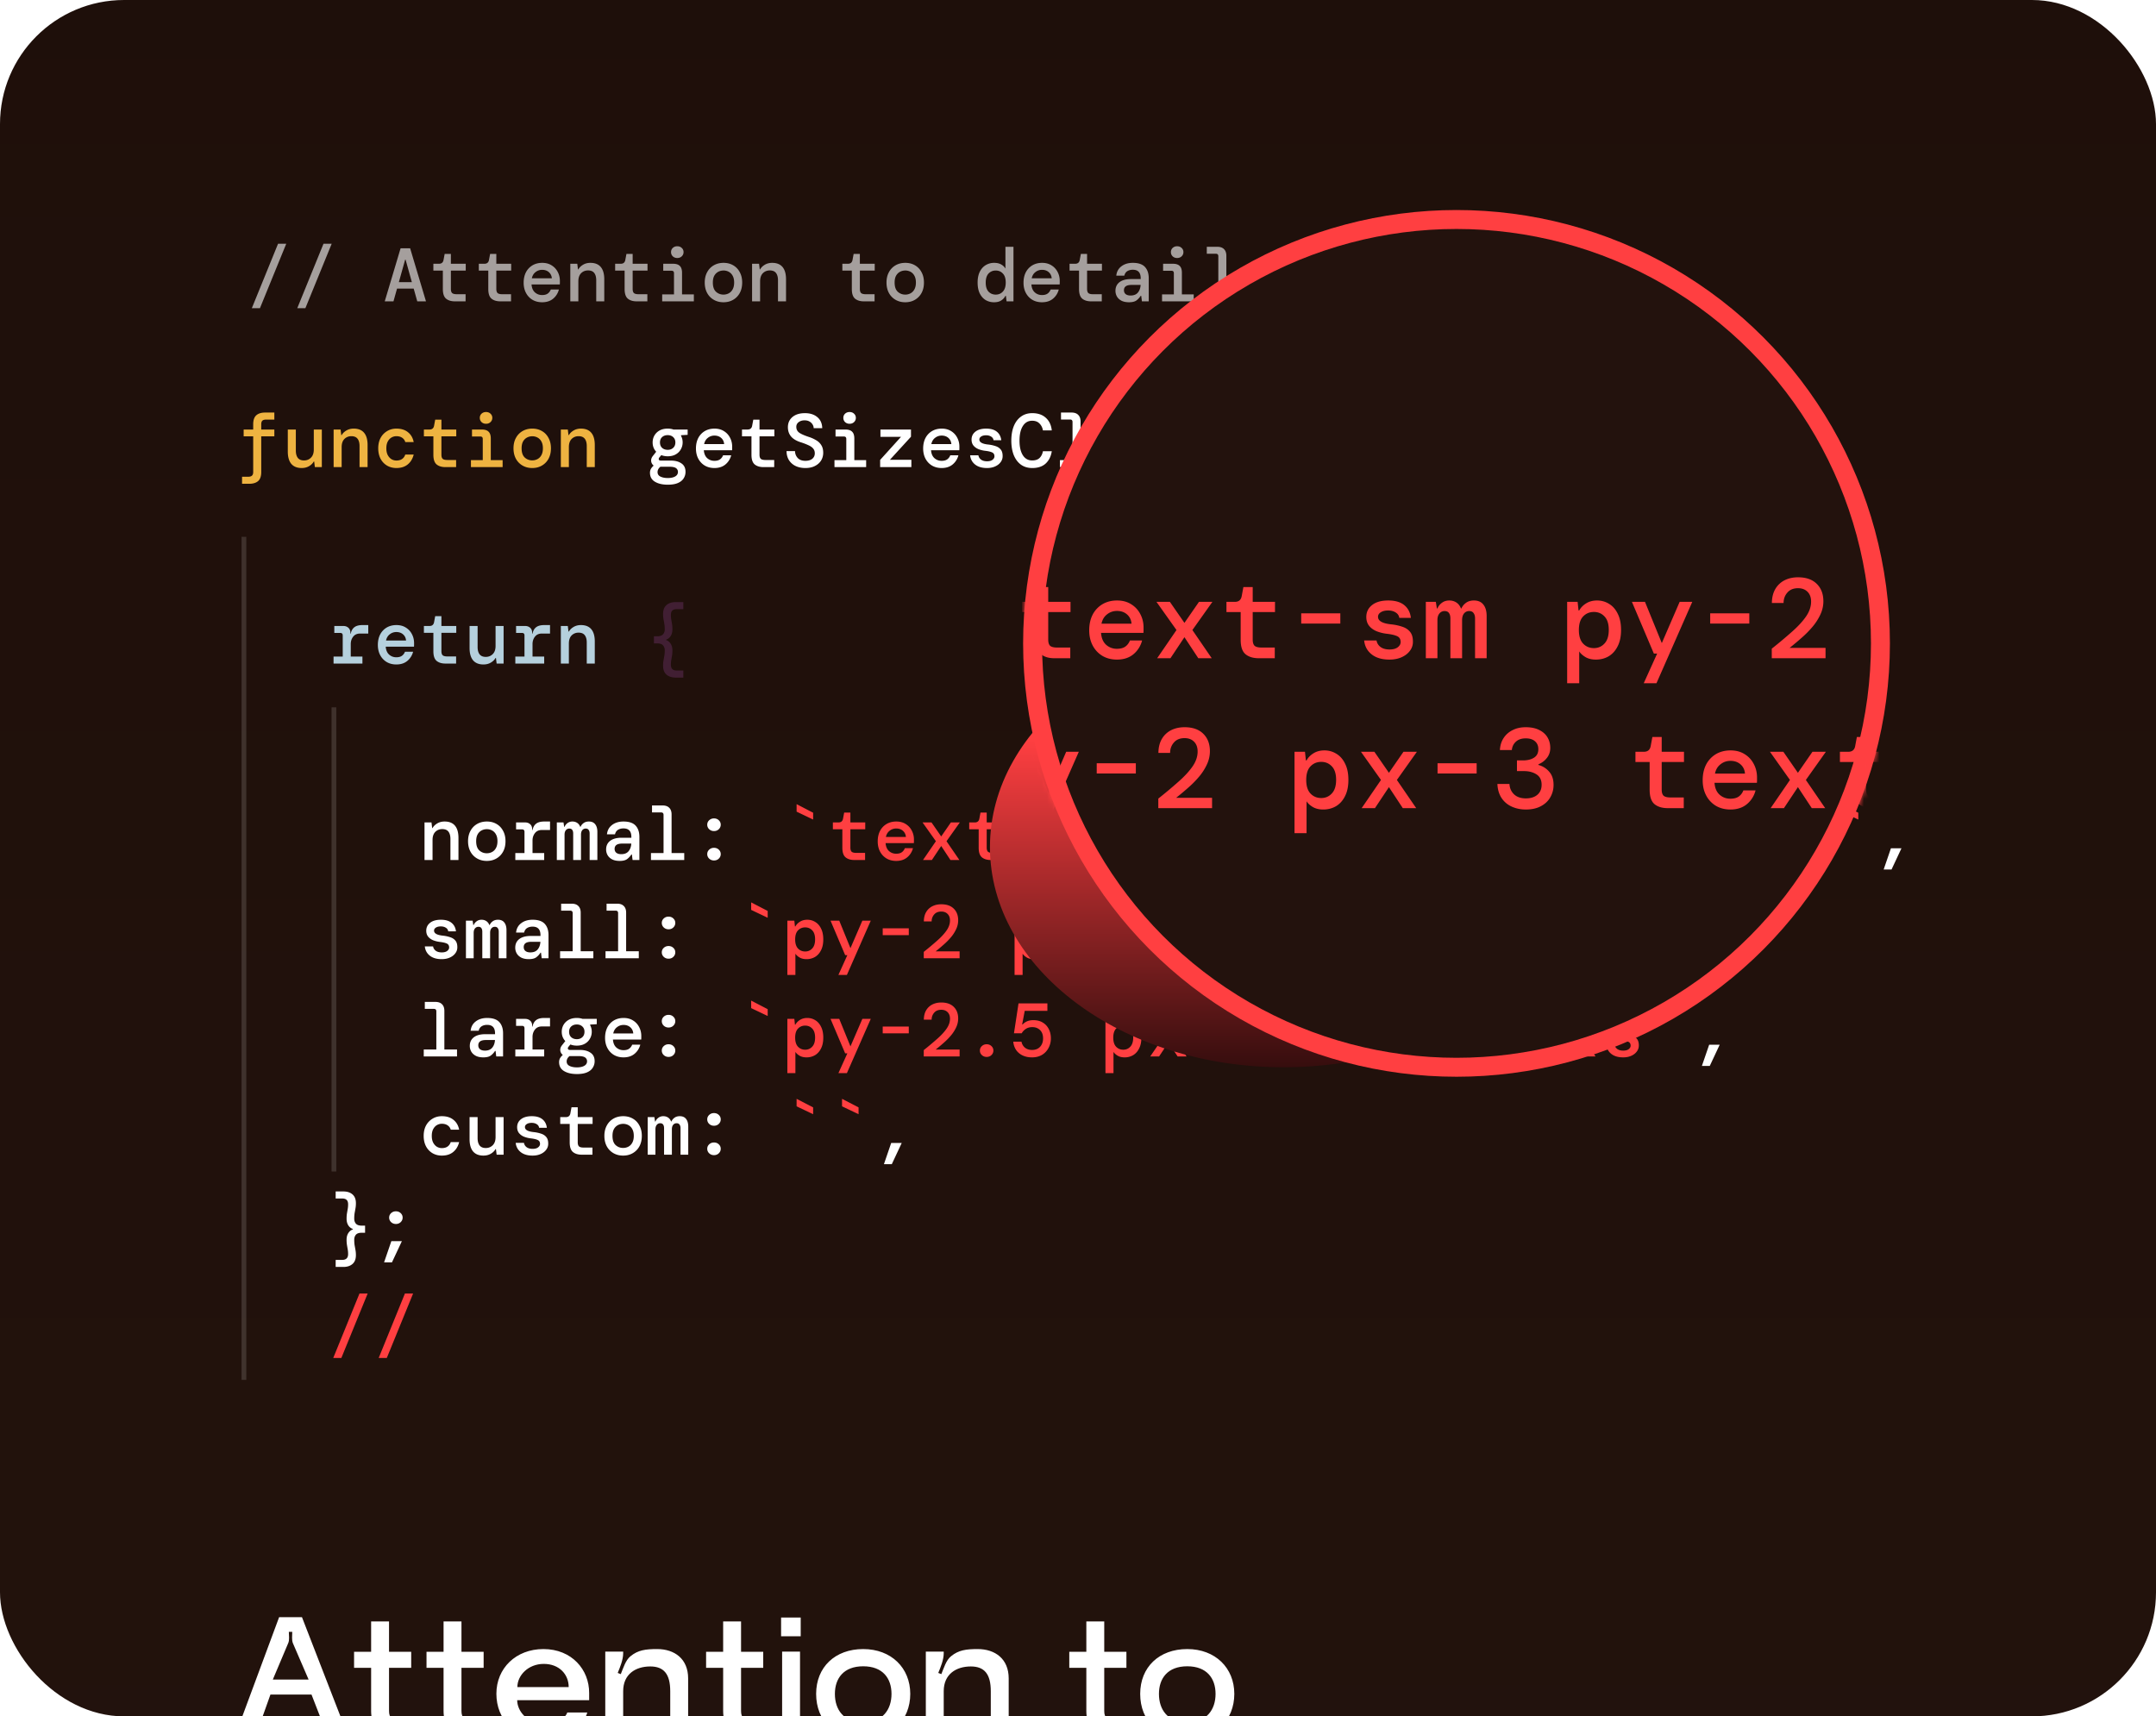 <svg xmlns="http://www.w3.org/2000/svg" width="417" height="332" fill="none"><g clip-path="url(#a)"><rect width="417" height="332" fill="#fff" rx="24"/><rect width="503.871" height="568" y="-29" fill="url(#b)" rx="22.903"/><path fill="#fff" d="m45.41 335.935 8.576-23.12h4.419l8.97 23.12h-3.957l-3.166-8.146h-7.948l-2.903 8.146h-3.99Zm14.281-11.049-3.034-7.025c-.264-.626-.132-1.517-.132-2.209h-.66c0 .692.165 1.583-.131 2.209l-2.969 7.025h6.926Zm12.09 6.069v-8.344h-3.298v-3.101h3.298v-5.87h3.463v5.87h4.288v3.101h-4.288v8.344c0 1.385.627 1.748 2.177 1.748h1.946v3.265h-3.53c-2.836 0-4.056-2.441-4.056-5.013Zm14.01 0v-8.344h-3.297v-3.101h3.298v-5.87h3.462v5.87h4.288v3.101h-4.288v8.344c0 1.385.627 1.748 2.177 1.748h1.946v3.265h-3.529c-2.836 0-4.056-2.441-4.056-5.013Zm20.046 5.54c-6.365 0-9.828-3.957-9.828-8.871 0-4.914 3.76-8.641 9.103-8.641 5.475 0 8.872 3.99 8.839 8.509v1.385h-13.918c0 1.979 1.781 4.584 5.508 4.584 2.374 0 3.825-1.187 4.188-2.209h3.859c-.462 1.715-2.804 5.243-7.751 5.243Zm-5.771-10.158h9.927c0-2.473-1.847-4.485-4.815-4.485-3.034 0-5.112 2.243-5.112 4.485Zm21.883-5.969c1.451-1.187 2.902-1.385 5.145-1.385 3.397 0 6.002 1.913 6.002 5.672v11.313h-3.463v-8.839c0-3.331-1.253-4.782-3.858-4.782-2.837 0-5.244 1.484-5.244 4.782v8.839h-3.463v-16.491h3.463v.33c0 1.221-.594 2.672-1.056 3.793l.594.231c.462-1.121.923-2.705 1.88-3.463Zm17.919 10.587v-8.344h-3.298v-3.101h3.298v-5.87h3.463v5.87h4.288v3.101h-4.288v8.344c0 1.385.627 1.748 2.177 1.748h1.946v3.265h-3.529c-2.836 0-4.057-2.441-4.057-5.013Zm11.207-14.446v-3.628h3.793v3.628h-3.793Zm.198 19.459v-16.491h3.463v16.491h-3.463Zm6.579-8.311c0-5.178 3.661-8.674 9.103-8.674s9.103 3.661 9.103 8.674c0 5.046-3.661 8.838-9.103 8.838s-9.103-3.627-9.103-8.838Zm3.628 0c0 3.034 1.682 5.507 5.475 5.507 3.76 0 5.475-2.473 5.475-5.507 0-3.002-1.682-5.343-5.475-5.343-3.793 0-5.475 2.341-5.475 5.343Zm22.469-7.289c1.451-1.187 2.902-1.385 5.145-1.385 3.397 0 6.002 1.913 6.002 5.672v11.313h-3.463v-8.839c0-3.331-1.253-4.782-3.859-4.782-2.836 0-5.244 1.484-5.244 4.782v8.839h-3.462v-16.491h3.462v.33c0 1.221-.593 2.672-1.055 3.793l.594.231c.461-1.121.923-2.705 1.88-3.463Zm26.164 10.587v-8.344h-3.298v-3.101h3.298v-5.87h3.463v5.87h4.288v3.101h-4.288v8.344c0 1.385.627 1.748 2.177 1.748h1.946v3.265h-3.529c-2.837 0-4.057-2.441-4.057-5.013Zm10.416-3.298c0-5.178 3.66-8.674 9.102-8.674s9.103 3.661 9.103 8.674c0 5.046-3.661 8.838-9.103 8.838s-9.102-3.627-9.102-8.838Zm3.627 0c0 3.034 1.682 5.507 5.475 5.507 3.76 0 5.475-2.473 5.475-5.507 0-3.002-1.682-5.343-5.475-5.343-3.793 0-5.475 2.341-5.475 5.343ZM61.142 356.764v-8.707h3.463v23.911h-3.463v-1.188c0-.989.528-2.143.858-3.1l-.627-.198c-.33.924-.527 2.276-1.22 2.969-1.22 1.286-2.935 2.044-5.145 2.044-4.947 0-8.278-3.792-8.212-8.706.066-4.816 3.397-8.806 8.212-8.806 2.21 0 3.925.824 5.145 2.111.693.725.89 2.044 1.22 3.001l.627-.231c-.33-.924-.858-2.111-.858-3.1Zm-5.771 12.466c3.43 0 5.277-2.308 5.277-5.408 0-3.068-1.847-5.607-5.277-5.607-3.397 0-5.112 2.539-5.112 5.607 0 3.1 1.715 5.408 5.112 5.408Zm22.06 3.265c-6.366 0-9.829-3.957-9.829-8.871 0-4.914 3.76-8.641 9.103-8.641 5.474 0 8.871 3.99 8.838 8.509v1.385H71.626c0 1.979 1.78 4.584 5.507 4.584 2.375 0 3.826-1.187 4.189-2.209h3.859c-.462 1.715-2.804 5.243-7.75 5.243Zm-5.772-10.158h9.927c0-2.473-1.847-4.485-4.815-4.485-3.035 0-5.112 2.243-5.112 4.485Zm19.64 4.618v-8.344h-3.298v-3.101h3.298v-5.87h3.463v5.87h4.287v3.101h-4.287v8.344c0 1.385.627 1.748 2.177 1.748h1.946v3.265h-3.53c-2.836 0-4.056-2.441-4.056-5.013Zm23.872 3.364c-1.221 1.352-3.002 2.176-5.244 2.176-4.914 0-8.41-3.957-8.41-8.871 0-4.914 3.496-8.641 8.41-8.641 2.242 0 3.99.758 5.211 2.045.692.725.89 2.077 1.187 3.001l.627-.198c-.297-.957-.858-2.111-.891-3.1l-.033-1.254h3.463v16.491h-3.463l.033-1.352c.033-.99.594-2.177.891-3.134l-.627-.197c-.297.956-.495 2.275-1.154 3.034Zm-10.191-6.695c0 3.067 1.945 5.606 5.112 5.606 3.133 0 5.013-2.671 5.145-5.606 0-3.265-1.814-5.409-5.145-5.409-3.2 0-5.112 2.341-5.112 5.409Zm18.493-11.115v-3.628h3.793v3.628h-3.793Zm.198 19.459v-16.491h3.463v16.491h-3.463Zm8.256-3.991v-19.92h3.496v18.898c0 1.352.495 1.748 1.979 1.748h2.111v3.265h-2.276c-3.562 0-5.31-1.319-5.31-3.991Z"/><path fill="#fff" fill-opacity=".14" d="M46.723 103.839h.916V266.91h-.916zm17.406 32.98h.916V226.6h-.916z"/><path fill="#fff" fill-opacity=".6" d="m48.709 59.61 5.071-12.46h1.584l-5.087 12.46H48.71Zm8.789 0 5.072-12.46h1.583l-5.087 12.46h-1.568Zm16.918-1.32 3.064-10.26h1.847l3.063 10.26h-1.685l-.69-2.462h-3.224l-.689 2.462h-1.686Zm3.944-8.061-1.217 4.353h2.521l-1.217-4.353h-.088Zm9.624 8.062c-.713 0-1.28-.171-1.7-.513-.42-.352-.63-.973-.63-1.862v-3.577H83.82V51.02h1.085c.498 0 .791-.244.88-.733l.22-1.172h1.201v1.905h2.873v1.32h-2.873v3.547c0 .38.083.65.25.806.175.146.473.22.894.22h1.7v1.378h-2.067Zm8.79 0c-.714 0-1.28-.171-1.701-.513-.42-.352-.63-.973-.63-1.862v-3.577H92.61V51.02h1.085c.498 0 .792-.244.88-.733l.22-1.172h1.201v1.905h2.873v1.32h-2.873v3.547c0 .38.083.65.25.806.175.146.473.22.894.22h1.7v1.378h-2.067Zm8.085.175c-.704 0-1.324-.156-1.862-.469a3.378 3.378 0 0 1-1.26-1.334c-.303-.566-.455-1.226-.455-1.978 0-.763.147-1.432.44-2.009a3.36 3.36 0 0 1 1.26-1.348c.548-.323 1.178-.484 1.891-.484.704 0 1.31.161 1.818.484a3.17 3.17 0 0 1 1.173 1.26c.283.528.425 1.11.425 1.745v.322c0 .108-.005.23-.015.367h-5.467c.048.674.268 1.187.659 1.539.391.342.85.513 1.378.513.459 0 .821-.093 1.085-.279.273-.195.474-.459.601-.791h1.568a3.363 3.363 0 0 1-1.099 1.759c-.557.469-1.271.703-2.14.703Zm0-6.273a2 2 0 0 0-1.276.44c-.371.283-.61.684-.718 1.201h3.87c-.039-.488-.23-.884-.572-1.187-.342-.303-.777-.454-1.304-.454Zm5.447 6.098v-7.27h1.348l.132 1.084h.074c.195-.352.498-.65.908-.894.411-.245.885-.367 1.422-.367.889 0 1.559.269 2.008.806.45.538.675 1.33.675 2.375v4.266h-1.554v-4.075c0-.606-.127-1.075-.381-1.408-.254-.332-.655-.498-1.202-.498-.538 0-.987.18-1.349.542-.352.362-.527.885-.527 1.569v3.87h-1.554Zm12.835 0c-.714 0-1.281-.171-1.701-.513-.42-.352-.63-.973-.63-1.862v-3.577h-1.832V51.02h1.084c.499 0 .792-.244.88-.733l.22-1.172h1.202v1.905h2.873v1.32h-2.873v3.547c0 .38.083.65.249.806.176.146.474.22.894.22h1.7v1.378h-2.066Zm7.851-8.385c-.342 0-.631-.107-.865-.322a1.116 1.116 0 0 1-.337-.821c0-.323.112-.591.337-.806.234-.215.523-.323.865-.323.351 0 .64.108.864.323.235.215.352.483.352.806 0 .322-.117.596-.352.82-.224.216-.513.323-.864.323Zm-2.917 8.385v-1.349h2.286v-4.09c0-.322-.156-.483-.469-.483h-1.612V51.02h1.891c.606 0 1.045.142 1.319.425.283.274.425.714.425 1.32v4.177h2.287v1.349h-6.127Zm11.852.175c-.694 0-1.314-.156-1.861-.469a3.341 3.341 0 0 1-1.29-1.319c-.313-.576-.469-1.25-.469-2.023 0-.772.156-1.441.469-2.008a3.316 3.316 0 0 1 1.29-1.334c.547-.312 1.172-.469 1.876-.469.703 0 1.324.157 1.861.47.548.312.973.757 1.276 1.333.312.567.469 1.236.469 2.008s-.157 1.447-.469 2.023a3.354 3.354 0 0 1-1.29 1.32c-.538.312-1.158.468-1.862.468Zm0-1.48a2.14 2.14 0 0 0 1.026-.25c.313-.165.562-.42.748-.761.195-.352.293-.792.293-1.32 0-.537-.098-.977-.293-1.319a1.817 1.817 0 0 0-.748-.762 2.068 2.068 0 0 0-1.011-.25c-.371 0-.713.084-1.026.25a1.9 1.9 0 0 0-.762.762c-.186.342-.279.782-.279 1.32 0 .8.2 1.392.601 1.773.41.371.894.557 1.451.557Zm5.535 1.305v-7.27h1.349l.132 1.084h.073c.195-.352.498-.65.909-.894.41-.245.884-.367 1.422-.367.889 0 1.558.269 2.008.806.449.538.674 1.33.674 2.375v4.266h-1.554v-4.075c0-.606-.127-1.075-.381-1.408-.254-.332-.655-.498-1.202-.498-.537 0-.987.18-1.348.542-.352.362-.528.885-.528 1.569v3.87h-1.554Zm21.624 0c-.713 0-1.28-.171-1.7-.513-.42-.352-.631-.973-.631-1.862v-3.577h-1.832V51.02h1.085c.498 0 .791-.244.879-.733l.22-1.172h1.202v1.905h2.873v1.32h-2.873v3.547c0 .38.083.65.249.806.176.146.474.22.895.22h1.7v1.378h-2.067Zm7.998.175c-.694 0-1.315-.156-1.862-.469a3.354 3.354 0 0 1-1.29-1.319c-.313-.576-.469-1.25-.469-2.023 0-.772.156-1.441.469-2.008a3.33 3.33 0 0 1 1.29-1.334c.547-.312 1.173-.469 1.876-.469.704 0 1.324.157 1.862.47a3.23 3.23 0 0 1 1.275 1.333c.313.567.469 1.236.469 2.008s-.156 1.447-.469 2.023a3.354 3.354 0 0 1-1.29 1.32c-.537.312-1.158.468-1.861.468Zm0-1.48c.371 0 .713-.083 1.026-.25a1.81 1.81 0 0 0 .747-.761c.196-.352.293-.792.293-1.32 0-.537-.097-.977-.293-1.319a1.815 1.815 0 0 0-.747-.762 2.07 2.07 0 0 0-1.012-.25c-.371 0-.713.084-1.026.25-.312.166-.567.42-.762.762-.186.342-.278.782-.278 1.32 0 .8.2 1.392.601 1.773.41.371.894.557 1.451.557Zm17.182 1.48a3.133 3.133 0 0 1-1.627-.425c-.479-.293-.86-.723-1.143-1.29-.274-.566-.411-1.265-.411-2.096 0-.83.142-1.529.425-2.096.284-.567.665-.992 1.144-1.275a3.1 3.1 0 0 1 1.627-.44c.557 0 1.016.108 1.378.323.361.205.63.469.806.791v-4.221h1.554V58.29h-1.334l-.132-1.07h-.088a2.272 2.272 0 0 1-.836.91c-.351.224-.806.336-1.363.336Zm.323-1.48c.557 0 1.016-.195 1.377-.586.372-.391.557-.973.557-1.745 0-.781-.185-1.363-.557-1.744-.361-.39-.82-.586-1.377-.586s-1.022.195-1.393.586c-.361.39-.542.977-.542 1.759 0 .772.181 1.353.542 1.744.371.381.836.572 1.393.572Zm8.95 1.48c-.704 0-1.324-.156-1.862-.469a3.385 3.385 0 0 1-1.26-1.334c-.303-.566-.455-1.226-.455-1.978 0-.763.147-1.432.44-2.009a3.356 3.356 0 0 1 1.261-1.348c.547-.323 1.177-.484 1.891-.484.703 0 1.309.161 1.817.484a3.17 3.17 0 0 1 1.173 1.26c.283.528.425 1.11.425 1.745v.322c0 .108-.005.23-.015.367h-5.467c.049.674.269 1.187.659 1.539.391.342.851.513 1.378.513.46 0 .821-.093 1.085-.279.274-.195.474-.459.601-.791h1.568a3.363 3.363 0 0 1-1.099 1.759c-.557.469-1.27.703-2.14.703Zm0-6.273a2 2 0 0 0-1.275.44c-.372.283-.611.684-.719 1.201h3.87c-.039-.488-.229-.884-.571-1.187-.342-.303-.777-.454-1.305-.454Zm9.493 6.098c-.714 0-1.28-.171-1.701-.513-.42-.352-.63-.973-.63-1.862v-3.577h-1.832V51.02h1.084c.499 0 .792-.244.88-.733l.22-1.172h1.202v1.905h2.873v1.32h-2.873v3.547c0 .38.083.65.249.806.176.146.474.22.894.22h1.7v1.378h-2.066Zm7.338.175c-.577 0-1.061-.097-1.452-.293-.39-.205-.684-.474-.879-.806a2.212 2.212 0 0 1-.293-1.114c0-.713.259-1.27.777-1.671.527-.4 1.27-.6 2.228-.6h1.876v-.162c0-1.095-.508-1.642-1.524-1.642-.421 0-.777.093-1.071.279-.283.175-.473.464-.571.864h-1.554c.078-.762.406-1.363.982-1.802.586-.45 1.324-.675 2.214-.675 1.074 0 1.856.264 2.345.792.488.527.733 1.255.733 2.184v4.47h-1.32l-.131-1.07h-.103a3.301 3.301 0 0 1-.806.88c-.323.244-.806.366-1.451.366Zm.293-1.304c.635 0 1.109-.19 1.422-.572.322-.39.498-.884.527-1.48h-1.7c-.557 0-.953.093-1.187.278-.225.176-.337.425-.337.748 0 .322.112.576.337.762.234.176.547.264.938.264Zm9.009-7.256c-.342 0-.631-.107-.865-.322a1.116 1.116 0 0 1-.337-.821c0-.323.112-.591.337-.806.234-.215.523-.323.865-.323.352 0 .64.108.865.323.234.215.351.483.351.806 0 .322-.117.596-.351.82-.225.216-.513.323-.865.323Zm-2.917 8.385v-1.349h2.286v-4.09c0-.322-.156-.483-.469-.483h-1.612V51.02h1.891c.606 0 1.046.142 1.319.425.284.274.425.714.425 1.32v4.177h2.287v1.349h-6.127Zm8.452 0v-1.349h2.433v-7.373c0-.323-.156-.484-.469-.484h-1.759v-1.348h2.037c.567 0 .997.151 1.29.454.303.293.455.723.455 1.29v7.461h2.448v1.349h-6.435Z"/><path fill="#EEB341" d="M46.818 93.58v-1.363h1.187c.342 0 .586-.074.733-.22.156-.137.234-.372.234-.704v-6.89h-1.846v-1.318h1.846v-1.012c0-.81.2-1.392.602-1.744.4-.352.972-.528 1.715-.528h1.773v1.363H51.48c-.342 0-.586.069-.733.206-.146.136-.22.376-.22.718v.997h2.536v1.319h-2.536v6.904c0 .81-.2 1.392-.6 1.744-.401.352-.978.528-1.73.528h-1.378Zm11.53-3.05c-.88 0-1.549-.268-2.008-.805-.45-.548-.675-1.34-.675-2.375v-4.265h1.554v4.075c0 .596.127 1.065.381 1.407.264.332.665.498 1.202.498.538 0 .987-.18 1.349-.542.361-.362.542-.885.542-1.569v-3.87h1.554v7.271h-1.349l-.131-1.085h-.074c-.195.352-.498.65-.908.894-.411.245-.89.367-1.437.367Zm6.18-.175v-7.27h1.348l.132 1.084h.074c.195-.352.498-.65.909-.894.41-.244.884-.366 1.421-.366.89 0 1.559.268 2.008.806.45.537.675 1.329.675 2.374v4.266H69.54V86.28c0-.606-.127-1.075-.381-1.407-.254-.332-.655-.499-1.202-.499-.537 0-.987.181-1.349.543-.351.361-.527.884-.527 1.568v3.87h-1.554Zm12.146.176c-.675 0-1.28-.157-1.818-.47a3.312 3.312 0 0 1-1.246-1.318c-.303-.577-.454-1.251-.454-2.023 0-.772.151-1.442.454-2.008a3.414 3.414 0 0 1 1.26-1.32c.528-.322 1.13-.483 1.804-.483.928 0 1.676.234 2.242.703.577.46.943 1.095 1.1 1.906h-1.627a1.448 1.448 0 0 0-.601-.836c-.293-.205-.67-.308-1.129-.308-.332 0-.65.088-.953.264-.293.176-.532.44-.718.792-.176.342-.264.772-.264 1.29 0 .508.088.938.264 1.29.186.352.425.62.718.806.303.176.62.264.953.264.47 0 .845-.103 1.129-.308.283-.205.484-.489.6-.85h1.628c-.196.801-.577 1.436-1.144 1.905-.566.47-1.3.704-2.198.704Zm9.478-.176c-.714 0-1.28-.171-1.7-.513-.42-.352-.63-.972-.63-1.862v-3.576h-1.833v-1.32h1.085c.498 0 .791-.244.88-.732l.219-1.173h1.202v1.906h2.873v1.319h-2.873v3.547c0 .381.083.65.25.806.175.147.473.22.893.22h1.7v1.378h-2.066Zm7.85-8.384c-.341 0-.63-.108-.864-.323a1.117 1.117 0 0 1-.337-.82c0-.323.112-.592.337-.807.234-.215.523-.322.865-.322.352 0 .64.107.865.322.234.215.351.484.351.806 0 .323-.117.596-.351.821-.225.215-.513.323-.865.323Zm-2.916 8.384v-1.349h2.287v-4.09c0-.322-.157-.483-.47-.483h-1.612v-1.348h1.89c.607 0 1.047.141 1.32.425.284.273.425.713.425 1.319v4.177h2.287v1.349h-6.127Zm11.852.176c-.693 0-1.314-.157-1.861-.47a3.354 3.354 0 0 1-1.29-1.318c-.313-.577-.469-1.251-.469-2.023 0-.772.156-1.442.469-2.008a3.33 3.33 0 0 1 1.29-1.334c.547-.313 1.173-.47 1.876-.47.704 0 1.324.157 1.862.47.547.312.972.757 1.275 1.334.313.566.469 1.236.469 2.008s-.156 1.446-.469 2.023a3.354 3.354 0 0 1-1.29 1.319c-.537.313-1.158.469-1.862.469Zm0-1.48c.372 0 .714-.084 1.027-.25a1.82 1.82 0 0 0 .747-.762c.196-.352.293-.791.293-1.32 0-.537-.097-.976-.293-1.318a1.82 1.82 0 0 0-.747-.763 2.072 2.072 0 0 0-1.012-.249c-.371 0-.713.083-1.026.25a1.9 1.9 0 0 0-.762.762c-.186.342-.279.781-.279 1.319 0 .801.201 1.392.601 1.773a2.09 2.09 0 0 0 1.451.557Zm5.536 1.304v-7.27h1.348l.132 1.084h.073c.196-.352.499-.65.909-.894.41-.244.884-.366 1.422-.366.889 0 1.559.268 2.008.806.45.537.674 1.329.674 2.374v4.266h-1.553V86.28c0-.606-.127-1.075-.382-1.407-.254-.332-.654-.499-1.201-.499-.538 0-.987.181-1.349.543-.352.361-.528.884-.528 1.568v3.87h-1.553Z"/><path fill="#fff" d="M129.145 88.259a3.44 3.44 0 0 1-1.246-.22l-.367.44c-.117.146-.151.288-.102.425.058.127.19.19.395.19h1.921c.85 0 1.534.181 2.052.543.527.352.791.894.791 1.627 0 .46-.117.874-.352 1.246-.224.38-.591.684-1.099.908-.498.225-1.158.338-1.979.338-1.036 0-1.871-.196-2.506-.587-.626-.38-.938-.957-.938-1.73 0-.273.063-.527.19-.761.137-.225.313-.43.528-.616a1.23 1.23 0 0 1-.484-.821c-.049-.362.059-.709.323-1.04l.645-.822c-.46-.488-.689-1.09-.689-1.803 0-.478.112-.918.337-1.319a2.6 2.6 0 0 1 .997-.982c.439-.244.967-.366 1.583-.366.4 0 .772.058 1.114.176H133v1.026l-1.276.073v.132c.206.381.308.801.308 1.26 0 .48-.117.924-.352 1.334-.224.41-.552.738-.982.982-.43.245-.948.367-1.553.367Zm0-1.246c.43 0 .781-.127 1.055-.381.283-.254.425-.606.425-1.056 0-.43-.142-.771-.425-1.026-.274-.254-.625-.38-1.055-.38-.44 0-.802.126-1.085.38-.274.255-.411.597-.411 1.026 0 .45.137.802.411 1.056.283.254.645.38 1.085.38Zm-1.965 4.31c0 .39.186.679.557.864.382.186.855.279 1.422.279.606 0 1.085-.103 1.437-.308.352-.205.527-.494.527-.865a.88.88 0 0 0-.381-.748c-.254-.175-.684-.263-1.29-.263h-1.715c-.371.293-.557.64-.557 1.04Zm11.003-.792c-.704 0-1.324-.157-1.862-.47a3.385 3.385 0 0 1-1.26-1.333c-.303-.567-.455-1.227-.455-1.979 0-.762.147-1.431.44-2.008a3.356 3.356 0 0 1 1.261-1.349c.547-.322 1.177-.483 1.891-.483.703 0 1.309.16 1.817.483a3.17 3.17 0 0 1 1.173 1.261c.283.528.425 1.11.425 1.744v.323c0 .107-.005.23-.015.366h-5.467c.049.674.268 1.188.659 1.54.391.341.851.512 1.378.512.46 0 .821-.093 1.085-.278a1.69 1.69 0 0 0 .601-.792h1.568a3.363 3.363 0 0 1-1.099 1.76c-.557.468-1.27.703-2.14.703Zm0-6.274a2 2 0 0 0-1.275.44c-.372.283-.611.684-.719 1.202h3.87c-.039-.489-.23-.884-.572-1.187-.342-.303-.776-.455-1.304-.455Zm9.493 6.098c-.714 0-1.281-.171-1.701-.513-.42-.352-.63-.972-.63-1.862v-3.576h-1.832v-1.32h1.084c.499 0 .792-.244.88-.732l.22-1.173h1.202v1.906h2.873v1.319h-2.873v3.547c0 .381.083.65.249.806.176.147.474.22.894.22h1.7v1.378h-2.066Zm8.1.176c-.723 0-1.359-.132-1.906-.396a3.11 3.11 0 0 1-1.275-1.129c-.303-.488-.459-1.07-.469-1.744h1.642c.009.518.185.963.527 1.334.352.362.841.542 1.466.542.577 0 1.026-.132 1.349-.395.322-.274.483-.626.483-1.056 0-.361-.097-.66-.293-.894-.185-.244-.479-.46-.879-.645a12.187 12.187 0 0 0-1.554-.6c-.85-.275-1.476-.65-1.876-1.13-.401-.488-.601-1.084-.601-1.788 0-.81.293-1.466.879-1.964.587-.498 1.393-.748 2.419-.748.997 0 1.798.26 2.404.777.606.509.918 1.217.938 2.126h-1.656c0-.245-.069-.48-.206-.704a1.571 1.571 0 0 0-.586-.572c-.254-.156-.567-.234-.938-.234-.459-.01-.845.103-1.158.337a1.076 1.076 0 0 0-.469.924c0 .478.19.855.571 1.128.382.264 1.002.538 1.862.821a6.594 6.594 0 0 1 1.422.645c.42.244.747.562.982.953.244.38.366.87.366 1.466 0 .547-.136 1.045-.41 1.495-.274.44-.669.791-1.187 1.055-.508.264-1.124.396-1.847.396Zm8.54-8.56c-.342 0-.631-.108-.865-.323a1.116 1.116 0 0 1-.337-.82c0-.323.112-.592.337-.807.234-.215.523-.322.865-.322.351 0 .64.107.865.322.234.215.351.484.351.806 0 .323-.117.596-.351.821-.225.215-.514.323-.865.323Zm-2.917 8.384v-1.349h2.286v-4.09c0-.322-.156-.483-.469-.483h-1.612v-1.348h1.891c.606 0 1.045.141 1.319.425.283.273.425.713.425 1.319v4.177h2.287v1.349h-6.127Zm8.833 0v-1.392l4.031-4.457h-3.973v-1.421h5.908v1.392l-4.075 4.456h4.148v1.422h-6.039Zm11.896.176c-.703 0-1.324-.157-1.861-.47a3.38 3.38 0 0 1-1.261-1.333c-.303-.567-.454-1.227-.454-1.979 0-.762.146-1.431.44-2.008a3.36 3.36 0 0 1 1.26-1.349c.547-.322 1.178-.483 1.891-.483.704 0 1.31.16 1.818.483a3.16 3.16 0 0 1 1.172 1.261 3.62 3.62 0 0 1 .425 1.744v.323c0 .107-.004.23-.014.366h-5.468c.049.674.269 1.188.66 1.54.391.341.85.512 1.378.512.459 0 .821-.093 1.085-.278a1.69 1.69 0 0 0 .6-.792h1.569a3.363 3.363 0 0 1-1.099 1.76c-.557.468-1.271.703-2.141.703Zm0-6.274c-.478 0-.903.147-1.275.44-.371.283-.611.684-.718 1.202h3.87c-.039-.489-.23-.884-.572-1.187-.342-.303-.777-.455-1.305-.455Zm8.76 6.274c-.957 0-1.72-.225-2.286-.674-.567-.45-.89-1.046-.968-1.789h1.598c.059.342.23.62.513.836.293.215.679.322 1.158.322.459 0 .811-.093 1.055-.278.254-.196.381-.42.381-.674 0-.372-.151-.626-.454-.763-.293-.136-.728-.24-1.305-.307a5.265 5.265 0 0 1-1.363-.338c-.4-.175-.718-.41-.953-.703-.234-.303-.351-.68-.351-1.129 0-.635.249-1.148.747-1.539.499-.39 1.192-.586 2.082-.586.889 0 1.578.2 2.066.6.489.401.772.949.851 1.642h-1.495a.933.933 0 0 0-.455-.689c-.264-.175-.591-.263-.982-.263-.401 0-.718.078-.953.234-.234.147-.352.342-.352.586 0 .528.567.85 1.701.968a6.508 6.508 0 0 1 1.436.308c.42.136.753.356.997.66.244.293.366.708.366 1.245.01.44-.117.836-.381 1.188-.254.351-.61.63-1.07.835-.449.205-.977.308-1.583.308Zm8.76 0c-.86 0-1.593-.22-2.199-.66-.596-.44-1.055-1.055-1.378-1.847-.312-.801-.469-1.73-.469-2.785 0-1.065.157-1.993.469-2.785.323-.801.787-1.421 1.393-1.861.606-.45 1.334-.675 2.184-.675 1.104 0 1.984.303 2.639.91.654.595 1.035 1.406 1.143 2.432h-1.715c-.088-.537-.308-.982-.66-1.333-.342-.362-.816-.543-1.422-.543-.772 0-1.373.342-1.803 1.026-.43.684-.645 1.627-.645 2.83 0 1.192.215 2.13.645 2.814.43.674 1.031 1.011 1.803 1.011.626 0 1.105-.161 1.437-.484.332-.332.547-.767.645-1.304h1.715c-.157 1.006-.552 1.803-1.187 2.39-.636.576-1.5.864-2.595.864Zm5.359-.176v-1.349h2.433v-7.373c0-.322-.156-.483-.469-.483h-1.759V79.8h2.038c.567 0 .997.152 1.29.455.303.293.454.723.454 1.29v7.46h2.448v1.349h-6.435Zm11.53.176c-.576 0-1.06-.098-1.451-.293-.391-.206-.684-.474-.879-.806a2.201 2.201 0 0 1-.293-1.115c0-.713.259-1.27.776-1.67.528-.401 1.271-.602 2.228-.602h1.877v-.16c0-1.095-.508-1.642-1.525-1.642-.42 0-.777.092-1.07.278-.283.176-.474.464-.571.865h-1.554c.078-.762.405-1.363.982-1.803.586-.45 1.324-.674 2.213-.674 1.075 0 1.857.263 2.346.791.488.528.732 1.256.732 2.184v4.471h-1.319l-.132-1.07h-.102a3.3 3.3 0 0 1-.806.88c-.323.244-.807.366-1.452.366Zm.294-1.305c.635 0 1.109-.19 1.421-.571.323-.391.499-.885.528-1.48h-1.7c-.557 0-.953.092-1.188.278-.224.176-.337.425-.337.747 0 .323.113.577.337.763.235.175.548.263.939.263Zm9.214 1.305c-.958 0-1.72-.225-2.287-.674-.567-.45-.889-1.046-.967-1.789h1.597c.059.342.23.62.513.836.294.215.68.322 1.158.322.46 0 .811-.093 1.056-.278.254-.196.381-.42.381-.674 0-.372-.152-.626-.455-.763-.293-.136-.728-.24-1.304-.307a5.255 5.255 0 0 1-1.363-.338 2.45 2.45 0 0 1-.953-.703c-.235-.303-.352-.68-.352-1.129 0-.635.249-1.148.748-1.539.498-.39 1.192-.586 2.081-.586s1.578.2 2.067.6c.489.401.772.949.85 1.642h-1.495a.931.931 0 0 0-.454-.689c-.264-.175-.592-.263-.983-.263-.4 0-.718.078-.952.234-.235.147-.352.342-.352.586 0 .528.567.85 1.7.968a6.504 6.504 0 0 1 1.437.308c.42.136.752.356.996.66.245.293.367.708.367 1.245.01.44-.117.836-.381 1.188-.254.351-.611.63-1.07.835-.45.205-.977.308-1.583.308Zm8.789 0c-.958 0-1.72-.225-2.287-.674-.567-.45-.889-1.046-.967-1.789h1.597c.059.342.23.62.513.836.294.215.68.322 1.158.322.46 0 .812-.093 1.056-.278.254-.196.381-.42.381-.674 0-.372-.151-.626-.454-.763-.294-.136-.728-.24-1.305-.307a5.255 5.255 0 0 1-1.363-.338 2.457 2.457 0 0 1-.953-.703c-.234-.303-.352-.68-.352-1.129 0-.635.249-1.148.748-1.539.498-.39 1.192-.586 2.081-.586.89 0 1.578.2 2.067.6.489.401.772.949.85 1.642h-1.495a.929.929 0 0 0-.454-.689c-.264-.175-.592-.263-.982-.263-.401 0-.719.078-.953.234-.235.147-.352.342-.352.586 0 .528.567.85 1.7.968a6.504 6.504 0 0 1 1.437.308c.42.136.752.356.997.66.244.293.366.708.366 1.245.01.44-.117.836-.381 1.188-.254.351-.611.63-1.07.835-.45.205-.977.308-1.583.308Zm5.476-.176v-7.27h1.349l.132 1.084h.073c.195-.352.498-.65.909-.894.41-.244.884-.366 1.422-.366.889 0 1.558.268 2.008.806.449.537.674 1.329.674 2.374v4.266h-1.554V86.28c0-.606-.127-1.075-.381-1.407-.254-.332-.655-.499-1.202-.499-.537 0-.987.181-1.348.543-.352.361-.528.884-.528 1.568v3.87h-1.554Zm8.056 0 3.064-10.26h1.847l3.063 10.26h-1.685l-.689-2.463h-3.225l-.689 2.463h-1.686Zm3.943-8.062-1.216 4.353h2.521l-1.217-4.353h-.088Zm5.066 8.062v-10.26h1.642l2.126 4.631 2.125-4.632h1.642v10.261h-1.481v-7.3l-1.671 3.665h-1.231l-1.671-3.65v7.285h-1.481Zm9.332 0v-10.26h6.552v1.392h-4.998v2.99h4.558v1.378h-4.558v3.108h4.998v1.392h-6.552Zm-184.6 76v-7.27h1.348l.132 1.084h.073c.195-.352.498-.65.909-.894.41-.244.884-.366 1.422-.366.889 0 1.558.268 2.008.806.45.537.674 1.329.674 2.374v4.266h-1.554v-4.075c0-.606-.127-1.075-.38-1.407-.255-.332-.656-.499-1.203-.499-.537 0-.987.181-1.348.543-.352.361-.528.884-.528 1.568v3.87h-1.554Zm12.042.176c-.693 0-1.314-.156-1.861-.469a3.357 3.357 0 0 1-1.29-1.319c-.313-.577-.47-1.251-.47-2.023 0-.772.157-1.442.47-2.008a3.32 3.32 0 0 1 1.29-1.334c.547-.313 1.172-.469 1.876-.469s1.324.156 1.862.469c.547.312.972.757 1.275 1.334.313.566.469 1.236.469 2.008s-.156 1.446-.47 2.023a3.357 3.357 0 0 1-1.289 1.319c-.537.313-1.158.469-1.862.469Zm0-1.481a2.15 2.15 0 0 0 1.026-.249c.313-.166.562-.42.748-.762.195-.352.293-.792.293-1.319 0-.538-.098-.977-.293-1.319a1.817 1.817 0 0 0-.748-.763 2.07 2.07 0 0 0-1.011-.249c-.371 0-.713.083-1.026.249a1.907 1.907 0 0 0-.762.763c-.186.342-.279.781-.279 1.319 0 .801.2 1.392.601 1.773.41.372.894.557 1.451.557Zm5.52 1.305v-1.349h1.774v-4.089c0-.323-.156-.484-.469-.484h-1.158v-1.348h1.745c.4 0 .728.117.982.351.254.225.381.543.381.953v.176h.073c.108-.547.337-.958.689-1.231.362-.284.884-.425 1.568-.425h1.129v1.641H104.8c-.576 0-1.021.201-1.334.601-.313.401-.469.88-.469 1.437v2.418h2.257v1.349H99.67Zm8.028 0v-7.27h1.29l.131.85h.074c.127-.303.322-.547.586-.733a1.53 1.53 0 0 1 .938-.293c.352 0 .66.088.924.264.264.175.459.429.586.762h.059c.127-.293.327-.538.601-.733.273-.196.61-.293 1.011-.293.537 0 .943.176 1.217.527.283.352.425.846.425 1.481v5.438h-1.495v-5.13c0-.294-.064-.523-.191-.689-.117-.176-.308-.264-.572-.264a.831.831 0 0 0-.659.308c-.166.205-.249.493-.249.865v4.91h-1.51v-5.13c0-.294-.059-.523-.176-.689-.117-.176-.308-.264-.572-.264a.83.83 0 0 0-.659.308c-.176.205-.264.493-.264.865v4.91h-1.495Zm12.16.176c-.576 0-1.06-.098-1.451-.293-.391-.205-.684-.474-.88-.806a2.213 2.213 0 0 1-.293-1.114c0-.714.259-1.271.777-1.672.528-.4 1.271-.6 2.228-.6h1.876v-.162c0-1.094-.508-1.641-1.524-1.641-.42 0-.777.092-1.07.278-.283.176-.474.464-.572.865h-1.553c.078-.762.405-1.363.982-1.803.586-.45 1.324-.674 2.213-.674 1.075 0 1.857.264 2.345.791.489.528.733 1.256.733 2.184v4.471h-1.319l-.132-1.07h-.103a3.278 3.278 0 0 1-.806.879c-.322.245-.806.367-1.451.367Zm.293-1.305c.635 0 1.109-.19 1.422-.571.323-.391.498-.885.528-1.481h-1.701c-.557 0-.952.093-1.187.279-.225.176-.337.425-.337.747 0 .323.112.577.337.762.235.176.547.264.938.264Zm5.755 1.129v-1.349h2.433v-7.373c0-.322-.156-.483-.469-.483h-1.759v-1.349h2.038c.567 0 .997.152 1.29.455.303.293.454.723.454 1.289v7.461h2.448v1.349h-6.435Zm12.19.088c-.362 0-.669-.117-.924-.352a1.176 1.176 0 0 1-.381-.879c0-.342.127-.631.381-.865.255-.235.562-.352.924-.352.371 0 .679.117.923.352.254.234.382.523.382.865 0 .342-.128.635-.382.879-.244.235-.552.352-.923.352Zm0-5.687c-.362 0-.669-.118-.924-.352a1.178 1.178 0 0 1-.381-.88c0-.342.127-.63.381-.865.255-.234.562-.351.924-.351.371 0 .679.117.923.351.254.235.382.523.382.865 0 .342-.128.636-.382.88-.244.234-.552.352-.923.352Zm226.23 7.431 1.407-4.104h2.038l-1.92 4.104h-1.525ZM85.419 185.531c-.958 0-1.72-.225-2.287-.674-.567-.45-.889-1.046-.967-1.789h1.597c.06.342.23.621.514.836.293.215.679.322 1.158.322.459 0 .81-.093 1.055-.278.254-.196.381-.42.381-.674 0-.372-.151-.626-.454-.763-.293-.136-.728-.239-1.305-.308a5.237 5.237 0 0 1-1.363-.337c-.4-.176-.718-.41-.953-.703-.234-.303-.352-.679-.352-1.129 0-.635.25-1.148.748-1.539s1.192-.586 2.081-.586c.89 0 1.578.2 2.067.601.489.4.772.948.85 1.641h-1.495a.932.932 0 0 0-.454-.689c-.264-.175-.591-.263-.982-.263-.401 0-.719.078-.953.234-.235.147-.352.342-.352.586 0 .528.567.851 1.7.968a6.508 6.508 0 0 1 1.437.308c.42.137.752.356.997.659.244.293.366.709.366 1.246.01.44-.117.836-.381 1.188-.254.351-.61.63-1.07.835-.45.205-.977.308-1.583.308Zm4.7-.176v-7.27h1.29l.131.85h.073c.128-.303.323-.547.587-.733.264-.196.576-.293.938-.293.352 0 .66.088.923.264.264.175.46.429.587.762h.058a1.74 1.74 0 0 1 .601-.733c.274-.196.611-.293 1.012-.293.537 0 .943.176 1.216.527.284.352.425.846.425 1.481v5.438h-1.495v-5.13c0-.294-.063-.523-.19-.689-.118-.176-.308-.264-.572-.264a.831.831 0 0 0-.66.308c-.166.205-.249.493-.249.865v4.91h-1.51v-5.13c0-.294-.058-.523-.175-.689-.118-.176-.308-.264-.572-.264a.83.83 0 0 0-.66.308c-.175.205-.263.493-.263.865v4.91h-1.496Zm12.16.176c-.577 0-1.06-.098-1.451-.293-.391-.205-.684-.474-.88-.806a2.208 2.208 0 0 1-.293-1.114c0-.714.259-1.271.777-1.672.528-.4 1.27-.6 2.228-.6h1.876v-.162c0-1.094-.508-1.641-1.524-1.641-.42 0-.777.092-1.07.278-.284.176-.474.464-.572.865h-1.554c.078-.762.406-1.363.982-1.803.587-.45 1.325-.674 2.214-.674 1.075 0 1.856.264 2.345.791.489.528.733 1.256.733 2.184v4.471h-1.319l-.132-1.07h-.103a3.278 3.278 0 0 1-.806.879c-.322.245-.806.367-1.451.367Zm.293-1.305c.635 0 1.109-.19 1.422-.571.322-.391.498-.885.528-1.481h-1.701c-.557 0-.953.093-1.187.279-.225.176-.337.425-.337.747 0 .323.112.577.337.762.234.176.547.264.938.264Zm5.755 1.129v-1.349h2.433v-7.373c0-.322-.156-.483-.469-.483h-1.759v-1.349h2.038c.566 0 .996.152 1.29.455.302.293.454.723.454 1.289v7.461h2.448v1.349h-6.435Zm8.789 0v-1.349h2.433v-7.373c0-.322-.156-.483-.469-.483h-1.759v-1.349h2.038c.567 0 .996.152 1.29.455.303.293.454.723.454 1.289v7.461h2.448v1.349h-6.435Zm12.19.088c-.362 0-.67-.117-.924-.352a1.176 1.176 0 0 1-.381-.879c0-.342.127-.631.381-.865.254-.235.562-.352.924-.352.371 0 .679.117.923.352.254.234.381.523.381.865 0 .342-.127.635-.381.879-.244.235-.552.352-.923.352Zm0-5.687c-.362 0-.67-.118-.924-.352a1.178 1.178 0 0 1-.381-.88c0-.342.127-.63.381-.865.254-.234.562-.351.924-.351.371 0 .679.117.923.351.254.235.381.523.381.865 0 .342-.127.636-.381.88-.244.234-.552.352-.923.352Zm182.285 7.431 1.407-4.104h2.037l-1.92 4.104h-1.524ZM81.96 204.355v-1.349h2.433v-7.373c0-.322-.156-.483-.47-.483h-1.758v-1.349h2.037c.567 0 .997.152 1.29.455.303.293.455.723.455 1.289v7.461h2.447v1.349H81.96Zm11.53.176c-.577 0-1.06-.098-1.451-.293-.391-.205-.684-.474-.88-.806a2.21 2.21 0 0 1-.293-1.114c0-.714.259-1.271.777-1.672.528-.4 1.27-.6 2.228-.6h1.876v-.162c0-1.094-.508-1.641-1.524-1.641-.42 0-.777.092-1.07.278-.284.176-.474.464-.572.865h-1.554c.078-.762.406-1.363.982-1.803.587-.45 1.324-.674 2.214-.674 1.075 0 1.856.264 2.345.791.489.528.733 1.256.733 2.184v4.471h-1.32l-.131-1.07h-.103a3.287 3.287 0 0 1-.806.879c-.323.245-.806.367-1.451.367Zm.293-1.305c.635 0 1.11-.19 1.422-.571.322-.391.498-.885.528-1.481h-1.7c-.558 0-.954.093-1.188.279-.225.176-.337.425-.337.747 0 .323.112.577.337.762.234.176.547.264.938.264Zm5.887 1.129v-1.349h1.773v-4.089c0-.323-.156-.484-.469-.484h-1.158v-1.348h1.745c.4 0 .728.117.982.351.254.225.381.543.381.953v.176h.073c.108-.547.337-.958.689-1.231.362-.284.884-.425 1.568-.425h1.129v1.641H104.8c-.576 0-1.021.201-1.334.601-.313.401-.469.88-.469 1.437v2.418h2.257v1.349H99.67Zm11.896-2.096a3.44 3.44 0 0 1-1.246-.22l-.366.44c-.117.146-.151.288-.103.425.059.127.191.19.396.19h1.92c.851 0 1.535.181 2.052.543.528.352.792.894.792 1.627 0 .459-.117.874-.352 1.246-.225.381-.591.684-1.099.909-.499.224-1.158.337-1.979.337-1.036 0-1.871-.196-2.507-.587-.625-.381-.938-.957-.938-1.729 0-.274.064-.528.191-.763.137-.224.313-.43.528-.615a1.23 1.23 0 0 1-.484-.821c-.049-.362.059-.709.322-1.041l.645-.821c-.459-.488-.689-1.089-.689-1.803 0-.478.113-.918.338-1.319.234-.41.566-.738.996-.982.44-.244.968-.366 1.583-.366.401 0 .772.058 1.114.176h2.741v1.026l-1.275.073v.132c.205.381.308.801.308 1.26 0 .479-.117.924-.352 1.334a2.493 2.493 0 0 1-.982.982c-.43.245-.948.367-1.554.367Zm0-1.246c.43 0 .782-.127 1.056-.381.283-.254.425-.606.425-1.056 0-.43-.142-.772-.425-1.026-.274-.254-.626-.381-1.056-.381-.439 0-.801.127-1.084.381-.274.254-.411.596-.411 1.026 0 .45.137.802.411 1.056.283.254.645.381 1.084.381Zm-1.964 4.309c0 .391.186.68.557.865.381.186.855.279 1.422.279.606 0 1.085-.103 1.437-.308.351-.205.527-.494.527-.865a.877.877 0 0 0-.381-.747c-.254-.176-.684-.264-1.29-.264h-1.715c-.371.293-.557.64-.557 1.04Zm11.003-.791c-.704 0-1.324-.156-1.862-.469a3.38 3.38 0 0 1-1.26-1.334c-.303-.567-.455-1.226-.455-1.979 0-.762.147-1.432.44-2.008a3.362 3.362 0 0 1 1.26-1.349c.548-.322 1.178-.483 1.891-.483.704 0 1.31.161 1.818.483a3.17 3.17 0 0 1 1.173 1.261c.283.528.425 1.109.425 1.744v.323c0 .107-.005.229-.015.366h-5.467c.048.675.268 1.188.659 1.539.391.342.85.513 1.378.513.459 0 .821-.092 1.085-.278.273-.196.474-.459.601-.792h1.568a3.363 3.363 0 0 1-1.099 1.759c-.557.469-1.271.704-2.14.704Zm0-6.274c-.479 0-.904.147-1.276.44-.371.283-.61.684-.718 1.202h3.87c-.039-.489-.23-.884-.572-1.187-.342-.303-.777-.455-1.304-.455Zm8.701 6.186c-.362 0-.67-.117-.924-.352a1.176 1.176 0 0 1-.381-.879c0-.342.127-.631.381-.865.254-.235.562-.352.924-.352.371 0 .679.117.923.352.254.234.381.523.381.865 0 .342-.127.635-.381.879-.244.235-.552.352-.923.352Zm0-5.687c-.362 0-.67-.118-.924-.352a1.178 1.178 0 0 1-.381-.88c0-.342.127-.63.381-.865.254-.234.562-.351.924-.351.371 0 .679.117.923.351.254.235.381.523.381.865 0 .342-.127.636-.381.88-.244.234-.552.352-.923.352Zm199.863 7.431 1.407-4.104h2.037l-1.92 4.104h-1.524ZM85.463 223.531c-.674 0-1.28-.156-1.818-.469a3.318 3.318 0 0 1-1.246-1.319c-.303-.577-.454-1.251-.454-2.023 0-.772.151-1.442.454-2.008a3.417 3.417 0 0 1 1.26-1.32c.529-.322 1.13-.483 1.804-.483.928 0 1.676.234 2.243.703.576.46.943 1.095 1.099 1.906h-1.627a1.45 1.45 0 0 0-.601-.836c-.293-.205-.67-.308-1.129-.308-.332 0-.65.088-.953.264-.293.176-.532.44-.718.792-.176.342-.264.772-.264 1.29 0 .508.088.938.264 1.29.186.351.425.62.718.806.303.176.621.264.953.264.47 0 .846-.103 1.129-.308.283-.205.484-.489.6-.85h1.628c-.196.801-.577 1.436-1.143 1.905-.567.469-1.3.704-2.2.704Zm8.041 0c-.88 0-1.548-.269-2.008-.806-.45-.548-.674-1.339-.674-2.375v-4.265h1.554v4.075c0 .596.127 1.065.38 1.407.265.332.665.498 1.203.498.537 0 .987-.181 1.348-.542.362-.362.543-.885.543-1.569v-3.869h1.553v7.27h-1.348l-.132-1.085h-.073c-.196.352-.499.65-.91.894-.41.245-.888.367-1.436.367Zm9.493 0c-.958 0-1.72-.225-2.287-.674-.566-.45-.889-1.046-.967-1.789h1.598c.058.342.229.621.513.836.293.215.679.322 1.158.322.459 0 .811-.093 1.055-.278.254-.196.381-.42.381-.674 0-.372-.151-.626-.454-.763-.293-.136-.728-.239-1.305-.308a5.245 5.245 0 0 1-1.363-.337 2.458 2.458 0 0 1-.953-.703c-.234-.303-.351-.679-.351-1.129 0-.635.249-1.148.747-1.539s1.192-.586 2.082-.586c.889 0 1.578.2 2.066.601.489.4.772.948.851 1.641h-1.496a.93.93 0 0 0-.454-.689c-.264-.175-.591-.263-.982-.263-.401 0-.718.078-.953.234-.234.147-.352.342-.352.586 0 .528.567.851 1.701.968a6.507 6.507 0 0 1 1.436.308c.42.137.753.356.997.659.244.293.366.709.366 1.246.01.44-.117.836-.381 1.188-.254.351-.611.63-1.07.835-.449.205-.977.308-1.583.308Zm9.522-.176c-.713 0-1.28-.171-1.7-.513-.42-.352-.63-.972-.63-1.862v-3.576h-1.833v-1.319h1.085c.498 0 .791-.245.879-.733l.22-1.173h1.202v1.906h2.873v1.319h-2.873v3.547c0 .381.083.65.249.806.176.147.474.22.895.22h1.7v1.378h-2.067Zm7.998.176c-.694 0-1.315-.156-1.862-.469a3.36 3.36 0 0 1-1.29-1.319c-.312-.577-.469-1.251-.469-2.023 0-.772.157-1.442.469-2.008a3.323 3.323 0 0 1 1.29-1.334c.547-.313 1.173-.469 1.876-.469.704 0 1.324.156 1.862.469.547.312.972.757 1.275 1.334.313.566.469 1.236.469 2.008s-.156 1.446-.469 2.023a3.354 3.354 0 0 1-1.29 1.319c-.537.313-1.158.469-1.861.469Zm0-1.481c.371 0 .713-.083 1.026-.249.312-.166.562-.42.747-.762.196-.352.294-.792.294-1.319 0-.538-.098-.977-.294-1.319a1.816 1.816 0 0 0-.747-.763 2.07 2.07 0 0 0-1.012-.249c-.371 0-.713.083-1.026.249a1.915 1.915 0 0 0-.762.763c-.186.342-.278.781-.278 1.319 0 .801.2 1.392.601 1.773.41.372.894.557 1.451.557Zm4.758 1.305v-7.27h1.29l.132.85h.073c.127-.303.322-.547.586-.733a1.53 1.53 0 0 1 .938-.293c.352 0 .66.088.924.264.264.175.459.429.586.762h.059c.127-.293.327-.538.601-.733.273-.196.611-.293 1.011-.293.538 0 .943.176 1.217.527.283.352.425.846.425 1.481v5.438h-1.495v-5.13c0-.294-.064-.523-.191-.689-.117-.176-.308-.264-.571-.264a.832.832 0 0 0-.66.308c-.166.205-.249.493-.249.865v4.91h-1.51v-5.13c0-.294-.059-.523-.176-.689-.117-.176-.308-.264-.572-.264a.831.831 0 0 0-.659.308c-.176.205-.264.493-.264.865v4.91h-1.495Zm12.82.088c-.362 0-.669-.117-.924-.352a1.176 1.176 0 0 1-.381-.879c0-.342.127-.631.381-.865.255-.235.562-.352.924-.352.371 0 .679.117.923.352.254.234.382.523.382.865 0 .342-.128.635-.382.879-.244.235-.552.352-.923.352Zm0-5.687c-.362 0-.669-.118-.924-.352a1.178 1.178 0 0 1-.381-.88c0-.342.127-.63.381-.865.255-.234.562-.351.924-.351.371 0 .679.117.923.351.254.235.382.523.382.865 0 .342-.128.636-.382.88-.244.234-.552.352-.923.352Zm32.87 7.431 1.407-4.104h2.037l-1.92 4.104h-1.524Zm-106.041 19.88v-1.363h1.26c.381 0 .665-.093.85-.279.196-.176.294-.459.294-.85 0-.332-.025-.63-.074-.894a74.504 74.504 0 0 1-.146-.85 6.327 6.327 0 0 1-.074-1.027c0-.517.113-.947.338-1.289.224-.352.517-.587.88-.704v-.088a1.64 1.64 0 0 1-.88-.689c-.225-.352-.338-.787-.338-1.304 0-.391.025-.733.074-1.027.049-.293.097-.576.146-.85a5.09 5.09 0 0 0 .074-.894c0-.4-.098-.689-.294-.865-.185-.176-.469-.264-.85-.264h-1.26v-1.363h1.495c.733 0 1.32.191 1.759.572.44.381.66.948.66 1.7 0 .372-.03.709-.088 1.012-.05.293-.103.596-.162.908a6.936 6.936 0 0 0-.073 1.085c0 .381.107.699.322.953.225.254.596.381 1.114.381h.66v1.378h-.66c-.517 0-.889.127-1.114.381-.215.254-.322.572-.322.953 0 .41.024.772.073 1.085.059.312.113.615.162.908.058.293.087.626.087.997 0 .762-.22 1.334-.66 1.715-.439.381-1.025.572-1.758.572h-1.495Zm11.647-8.311c-.361 0-.67-.118-.923-.352a1.177 1.177 0 0 1-.381-.88c0-.342.127-.63.38-.865.255-.234.563-.351.924-.351.371 0 .68.117.924.351.254.235.38.523.38.865 0 .342-.126.636-.38.88a1.285 1.285 0 0 1-.924.352Zm-2.287 7.431 1.408-4.104h2.037l-1.92 4.104h-1.525Z"/><path fill="#D9CB67" d="M279.234 93.067a13.72 13.72 0 0 1-1.422-1.935 9.77 9.77 0 0 1-1.011-2.36c-.245-.88-.367-1.881-.367-3.005 0-1.134.122-2.135.367-3.005a9.767 9.767 0 0 1 1.011-2.36c.43-.703.904-1.348 1.422-1.935h1.583v.19a14.433 14.433 0 0 0-1.481 2.038 9.257 9.257 0 0 0-.982 2.287c-.234.82-.351 1.75-.351 2.785 0 1.026.117 1.954.351 2.785.235.83.562 1.593.982 2.287.421.703.914 1.382 1.481 2.037v.19h-1.583Zm6.18 0v-.19a14.346 14.346 0 0 0 1.48-2.038c.42-.694.748-1.456.982-2.287.235-.83.352-1.759.352-2.785 0-1.036-.117-1.964-.352-2.785a9.22 9.22 0 0 0-.982-2.287 14.346 14.346 0 0 0-1.48-2.037v-.19h1.583c.518.586.987 1.23 1.407 1.934a9.04 9.04 0 0 1 1.011 2.36c.254.87.382 1.871.382 3.005 0 1.124-.128 2.125-.382 3.005a9.042 9.042 0 0 1-1.011 2.36 12.9 12.9 0 0 1-1.407 1.935h-1.583Zm21.037 0c-.733 0-1.319-.19-1.759-.572-.439-.381-.659-.953-.659-1.715 0-.371.024-.704.073-.997a21.3 21.3 0 0 0 .161-.909c.059-.312.088-.674.088-1.084 0-.381-.112-.699-.337-.953-.215-.254-.581-.381-1.099-.381h-.66v-1.378h.66c.518 0 .884-.127 1.099-.381.225-.254.337-.572.337-.953 0-.42-.029-.782-.088-1.085a21.43 21.43 0 0 0-.161-.908 6.367 6.367 0 0 1-.073-1.012c0-.752.22-1.319.659-1.7.44-.381 1.026-.572 1.759-.572h1.495v1.364h-1.26c-.381 0-.67.087-.865.263-.186.176-.279.465-.279.865 0 .323.025.62.074.894.049.274.098.557.146.85.049.294.074.636.074 1.026 0 .519-.113.953-.337 1.305a1.575 1.575 0 0 1-.88.689v.088c.371.117.665.352.88.704.224.342.337.772.337 1.29 0 .39-.025.732-.074 1.025-.048.294-.097.577-.146.85a4.922 4.922 0 0 0-.074.895c0 .39.093.674.279.85.195.186.484.279.865.279h1.26v1.363h-1.495Z"/><path fill="#B5D0DD" d="M64.513 128.355v-1.349h1.774v-4.089c0-.323-.156-.484-.47-.484H64.66v-1.348h1.744c.4 0 .728.117.982.351.254.225.381.543.381.953v.176h.074c.107-.547.337-.958.689-1.231.361-.284.884-.425 1.568-.425h1.129v1.641h-1.583c-.577 0-1.022.201-1.334.601-.313.401-.47.88-.47 1.437v2.418h2.258v1.349h-5.585Zm12.146.176c-.704 0-1.324-.156-1.862-.469a3.386 3.386 0 0 1-1.26-1.334c-.303-.567-.455-1.226-.455-1.979 0-.762.147-1.432.44-2.008a3.36 3.36 0 0 1 1.26-1.349c.548-.322 1.178-.483 1.892-.483.703 0 1.31.161 1.817.483.508.313.9.733 1.173 1.261.283.528.425 1.109.425 1.744v.323c0 .107-.005.229-.015.366h-5.467c.049.675.269 1.188.66 1.539.39.342.85.513 1.377.513.46 0 .821-.092 1.085-.278.274-.196.474-.459.601-.792h1.57a3.363 3.363 0 0 1-1.1 1.759c-.557.469-1.27.704-2.14.704Zm0-6.274a2 2 0 0 0-1.275.44c-.371.283-.61.684-.718 1.202h3.87c-.04-.489-.23-.884-.572-1.187-.342-.303-.777-.455-1.305-.455Zm9.493 6.098c-.714 0-1.28-.171-1.7-.513-.42-.352-.63-.972-.63-1.862v-3.576h-1.833v-1.319h1.085c.498 0 .791-.245.88-.733l.219-1.173h1.202v1.906h2.873v1.319h-2.873v3.547c0 .381.083.65.25.806.175.147.473.22.893.22h1.7v1.378h-2.066Zm7.352.176c-.88 0-1.548-.269-2.008-.806-.45-.548-.674-1.339-.674-2.375v-4.265h1.554v4.075c0 .596.127 1.065.38 1.407.265.332.665.498 1.203.498.537 0 .987-.181 1.348-.542.362-.362.543-.885.543-1.569v-3.869h1.553v7.27h-1.348l-.132-1.085h-.073c-.196.352-.499.65-.91.894-.41.245-.888.367-1.436.367Zm6.166-.176v-1.349h1.773v-4.089c0-.323-.156-.484-.469-.484h-1.158v-1.348h1.745c.4 0 .728.117.982.351.254.225.381.543.381.953v.176h.073c.108-.547.337-.958.689-1.231.362-.284.884-.425 1.568-.425h1.129v1.641H104.8c-.576 0-1.021.201-1.334.601-.313.401-.469.88-.469 1.437v2.418h2.257v1.349H99.67Zm8.804 0v-7.27h1.348l.132 1.084h.073c.196-.352.499-.65.909-.894.41-.244.884-.366 1.422-.366.889 0 1.559.268 2.008.806.45.537.674 1.329.674 2.374v4.266h-1.553v-4.075c0-.606-.127-1.075-.382-1.407-.254-.332-.654-.499-1.201-.499-.538 0-.987.181-1.349.543-.352.361-.528.884-.528 1.568v3.87h-1.553Z"/><path fill="#A04AA4" fill-opacity=".267" d="M130.669 131.067c-.733 0-1.319-.191-1.759-.572-.44-.381-.66-.953-.66-1.715 0-.371.025-.704.074-.997.058-.293.112-.596.161-.908.059-.313.088-.675.088-1.085 0-.381-.112-.699-.337-.953-.215-.254-.582-.381-1.1-.381h-.659v-1.378h.659c.518 0 .885-.127 1.1-.381.225-.254.337-.572.337-.953 0-.42-.029-.782-.088-1.085a23.272 23.272 0 0 0-.161-.908 6.363 6.363 0 0 1-.074-1.012c0-.752.22-1.319.66-1.7.44-.381 1.026-.572 1.759-.572h1.495v1.363h-1.26c-.382 0-.67.088-.865.264-.186.176-.279.465-.279.865 0 .323.025.621.074.894.048.274.097.557.146.85.049.294.073.636.073 1.027 0 .517-.112.952-.337 1.304a1.572 1.572 0 0 1-.879.689v.088c.371.117.664.352.879.704.225.342.337.772.337 1.289 0 .391-.024.733-.073 1.027-.049.293-.098.576-.146.85a4.923 4.923 0 0 0-.074.894c0 .391.093.674.279.85.195.186.483.279.865.279h1.26v1.363h-1.495Z"/><path fill="#FF3F41" d="m157.271 158.528-3.196-1.525v-1.451l3.196 1.656v1.32Zm7.983 7.827c-.714 0-1.28-.171-1.701-.513-.42-.352-.63-.972-.63-1.862v-3.576h-1.832v-1.319h1.085c.498 0 .791-.245.879-.733l.22-1.173h1.202v1.906h2.873v1.319h-2.873v3.547c0 .381.083.65.249.806.176.147.474.22.894.22h1.701v1.378h-2.067Zm8.085.176c-.703 0-1.324-.156-1.861-.469a3.383 3.383 0 0 1-1.261-1.334c-.303-.567-.454-1.226-.454-1.979 0-.762.146-1.432.44-2.008a3.355 3.355 0 0 1 1.26-1.349c.547-.322 1.178-.483 1.891-.483.704 0 1.309.161 1.818.483.508.313.899.733 1.172 1.261a3.62 3.62 0 0 1 .425 1.744v.323c0 .107-.005.229-.014.366h-5.468c.049.675.269 1.188.66 1.539.391.342.85.513 1.378.513.459 0 .821-.092 1.084-.278.274-.196.474-.459.601-.792h1.569a3.365 3.365 0 0 1-1.1 1.759c-.557.469-1.27.704-2.14.704Zm0-6.274c-.478 0-.904.147-1.275.44-.371.283-.611.684-.718 1.202h3.87c-.04-.489-.23-.884-.572-1.187-.342-.303-.777-.455-1.305-.455Zm5.184 6.098 2.491-3.635-2.579-3.635h1.729l1.877 2.711 1.876-2.711h1.729l-2.579 3.635 2.491 3.635h-1.729l-1.788-2.712-1.803 2.712h-1.715Zm13.098 0c-.713 0-1.28-.171-1.7-.513-.42-.352-.63-.972-.63-1.862v-3.576h-1.833v-1.319h1.085c.498 0 .792-.245.879-.733l.22-1.173h1.202v1.906h2.873v1.319h-2.873v3.547c0 .381.083.65.249.806.176.147.474.22.895.22h1.7v1.378h-2.067Zm5.477-4.471v-1.319h5.042v1.319h-5.042Zm11.368 4.647c-.957 0-1.719-.225-2.286-.674-.567-.45-.889-1.046-.968-1.789h1.598c.059.342.23.621.513.836.293.215.679.322 1.158.322.459 0 .811-.093 1.056-.278.254-.196.381-.42.381-.674 0-.372-.152-.626-.455-.763-.293-.136-.728-.239-1.304-.308a5.243 5.243 0 0 1-1.364-.337c-.4-.176-.718-.41-.952-.703-.235-.303-.352-.679-.352-1.129 0-.635.249-1.148.747-1.539.499-.391 1.193-.586 2.082-.586.889 0 1.578.2 2.067.601.488.4.772.948.85 1.641h-1.495a.932.932 0 0 0-.455-.689c-.264-.175-.591-.263-.982-.263-.4 0-.718.078-.953.234-.234.147-.351.342-.351.586 0 .528.566.851 1.7.968a6.53 6.53 0 0 1 1.437.308c.42.137.752.356.996.659.245.293.367.709.367 1.246.009.44-.118.836-.381 1.188-.254.351-.611.63-1.07.835-.45.205-.978.308-1.584.308Zm4.7-.176v-7.27h1.29l.132.85h.073c.127-.303.323-.547.586-.733a1.53 1.53 0 0 1 .939-.293c.351 0 .659.088.923.264.264.175.459.429.586.762h.059c.127-.293.327-.538.601-.733.274-.196.611-.293 1.011-.293.538 0 .943.176 1.217.527.283.352.425.846.425 1.481v5.438h-1.495v-5.13c0-.294-.064-.523-.191-.689-.117-.176-.307-.264-.571-.264a.832.832 0 0 0-.66.308c-.166.205-.249.493-.249.865v4.91h-1.51v-5.13c0-.294-.058-.523-.176-.689-.117-.176-.308-.264-.571-.264a.832.832 0 0 0-.66.308c-.176.205-.264.493-.264.865v4.91h-1.495Zm18.223 3.225v-10.495h1.349l.117 1.114h.088c.195-.362.489-.665.879-.909.401-.254.875-.381 1.422-.381.567 0 1.085.146 1.554.439.469.284.84.709 1.114 1.276.283.557.425 1.255.425 2.096 0 .83-.146 1.529-.44 2.096-.283.567-.669.997-1.158 1.29a3.211 3.211 0 0 1-1.641.425c-.538 0-.987-.108-1.349-.323-.361-.215-.63-.459-.806-.733v4.105h-1.554Zm3.445-4.53c.547 0 1.001-.195 1.363-.586.371-.391.557-.977.557-1.759 0-.782-.186-1.363-.557-1.744-.362-.381-.816-.572-1.363-.572-.557 0-1.021.196-1.393.586-.361.382-.542.963-.542 1.745 0 .772.181 1.353.542 1.744.372.391.836.586 1.393.586Zm6.429 4.53 1.73-3.826h-.425l-2.829-6.669h1.685l2.17 5.32 2.301-5.32h1.627l-4.617 10.495h-1.642Zm8.569-7.696v-1.319h5.043v1.319h-5.043Zm7.939 4.471v-1.231a59.765 59.765 0 0 0 2.639-2.214c.762-.674 1.358-1.324 1.788-1.949.43-.626.645-1.261.645-1.906 0-.537-.152-.957-.455-1.26-.302-.313-.713-.469-1.231-.469-.596 0-1.055.19-1.378.571a1.97 1.97 0 0 0-.483 1.334h-1.51c.01-.723.161-1.329.454-1.817a2.89 2.89 0 0 1 1.188-1.114c.508-.255 1.084-.382 1.729-.382 1.046 0 1.852.284 2.419.851.567.557.85 1.304.85 2.242 0 .596-.132 1.173-.396 1.73a7.015 7.015 0 0 1-1.011 1.568c-.42.499-.889.973-1.407 1.422-.509.45-1.022.88-1.54 1.29h4.632v1.334h-6.933Zm17.564 3.225v-10.495h1.348l.118 1.114h.087c.196-.362.489-.665.88-.909.401-.254.875-.381 1.422-.381.567 0 1.085.146 1.554.439.469.284.84.709 1.114 1.276.283.557.425 1.255.425 2.096 0 .83-.147 1.529-.44 2.096-.283.567-.669.997-1.158 1.29a3.218 3.218 0 0 1-1.642.425c-.537 0-.987-.108-1.348-.323-.362-.215-.631-.459-.807-.733v4.105h-1.553Zm3.444-4.53c.548 0 1.002-.195 1.364-.586.371-.391.557-.977.557-1.759 0-.782-.186-1.363-.557-1.744-.362-.381-.816-.572-1.364-.572-.557 0-1.021.196-1.392.586-.362.382-.542.963-.542 1.745 0 .772.18 1.353.542 1.744.371.391.835.586 1.392.586Zm5.213 1.305 2.492-3.635-2.58-3.635h1.73l1.876 2.711 1.876-2.711h1.73l-2.58 3.635 2.492 3.635h-1.73l-1.788-2.712-1.803 2.712h-1.715Zm9.786-4.471v-1.319h5.042v1.319h-5.042Zm11.295 4.647c-.713 0-1.333-.132-1.861-.396a3.133 3.133 0 0 1-1.246-1.085 3.372 3.372 0 0 1-.513-1.553h1.583c.098.478.322.864.674 1.158.362.293.821.439 1.378.439.655 0 1.173-.205 1.554-.615.381-.42.572-.958.572-1.613 0-.693-.196-1.231-.587-1.612-.391-.381-.889-.572-1.495-.572-.489 0-.904.113-1.246.337a2.481 2.481 0 0 0-.806.851h-1.495l.879-5.776h5.585v1.437h-4.383l-.498 2.624h.102c.206-.235.479-.43.821-.587.352-.156.767-.234 1.246-.234.704 0 1.305.151 1.803.454.508.303.899.723 1.173 1.261.273.527.41 1.128.41 1.803a3.83 3.83 0 0 1-.454 1.861 3.368 3.368 0 0 1-1.261 1.334c-.547.323-1.192.484-1.935.484Zm14.266-.176v-10.554h1.554v4.368c.195-.361.508-.659.938-.894.43-.244.913-.366 1.451-.366.899 0 1.583.273 2.052.821.469.537.704 1.314.704 2.33v4.295h-1.554v-4.075c0-.606-.147-1.075-.44-1.407-.293-.332-.699-.499-1.216-.499-.538 0-.997.181-1.378.543-.372.361-.557.884-.557 1.568v3.87h-1.554Zm9.595-4.471v-1.319h5.043v1.319h-5.043Zm7.881 4.471v-1.393h2.535v-7.035l-2.418.439v-1.26l3.019-1.012h.953v8.868h2.727v1.393h-6.816Zm12.219.176c-.792 0-1.486-.215-2.082-.645-.586-.43-1.041-1.041-1.363-1.832-.322-.802-.484-1.745-.484-2.829 0-1.095.162-2.038.484-2.829.322-.792.777-1.403 1.363-1.833.596-.43 1.29-.645 2.082-.645.801 0 1.495.215 2.081.645.586.43 1.041 1.041 1.363 1.833.323.791.484 1.734.484 2.829 0 1.084-.161 2.027-.484 2.829-.322.791-.777 1.402-1.363 1.832-.586.43-1.28.645-2.081.645Zm-2.346-5.306c0 .547.049 1.045.147 1.495.098.449.234.84.41 1.172l2.566-6.347a1.78 1.78 0 0 0-.777-.175c-.684 0-1.246.346-1.686 1.04-.44.684-.66 1.622-.66 2.815Zm2.346 3.869c.459 0 .864-.156 1.216-.469.352-.312.626-.757.821-1.334.205-.586.308-1.275.308-2.066 0-.548-.049-1.046-.147-1.495a4.3 4.3 0 0 0-.41-1.158l-2.565 6.346c.244.118.503.176.777.176Zm10.387-6.566-3.196-1.525v-1.451l3.196 1.656v1.32Zm-210.939 19-3.196-1.525v-1.451l3.196 1.656v1.32Zm3.805 11.052v-10.495h1.349l.117 1.114h.088c.195-.362.489-.665.879-.909.401-.254.875-.381 1.422-.381.567 0 1.085.146 1.554.439.469.284.84.709 1.114 1.276.283.557.425 1.255.425 2.096 0 .83-.146 1.529-.44 2.096-.283.567-.669.997-1.158 1.29a3.211 3.211 0 0 1-1.641.425c-.538 0-.987-.108-1.349-.323-.361-.215-.63-.459-.806-.733v4.105h-1.554Zm3.445-4.53c.547 0 1.001-.195 1.363-.586.371-.391.557-.977.557-1.759 0-.782-.186-1.363-.557-1.744-.362-.381-.816-.572-1.363-.572-.557 0-1.021.196-1.393.586-.361.382-.542.963-.542 1.745 0 .772.181 1.353.542 1.744.372.391.836.586 1.393.586Zm6.429 4.53 1.73-3.826h-.425l-2.829-6.669h1.685l2.17 5.32 2.301-5.32h1.627l-4.617 10.495h-1.642Zm8.569-7.696v-1.319h5.043v1.319h-5.043Zm7.939 4.471v-1.231a59.765 59.765 0 0 0 2.639-2.214c.762-.674 1.358-1.324 1.788-1.949.43-.626.645-1.261.645-1.906 0-.537-.152-.957-.455-1.26-.302-.313-.713-.469-1.231-.469-.596 0-1.055.19-1.378.571a1.97 1.97 0 0 0-.483 1.334h-1.51c.01-.723.161-1.329.454-1.817a2.89 2.89 0 0 1 1.188-1.114c.508-.255 1.084-.382 1.729-.382 1.046 0 1.852.284 2.419.851.567.557.85 1.304.85 2.242 0 .596-.132 1.173-.396 1.73a7.015 7.015 0 0 1-1.011 1.568c-.42.499-.89.973-1.407 1.422-.509.45-1.022.88-1.54 1.29h4.632v1.334h-6.933Zm17.564 3.225v-10.495h1.348l.118 1.114h.087c.196-.362.489-.665.88-.909.401-.254.875-.381 1.422-.381.567 0 1.084.146 1.554.439.469.284.84.709 1.114 1.276.283.557.425 1.255.425 2.096 0 .83-.147 1.529-.44 2.096-.283.567-.669.997-1.158 1.29a3.218 3.218 0 0 1-1.642.425c-.537 0-.987-.108-1.348-.323-.362-.215-.631-.459-.807-.733v4.105h-1.553Zm3.444-4.53c.548 0 1.002-.195 1.364-.586.371-.391.557-.977.557-1.759 0-.782-.186-1.363-.557-1.744-.362-.381-.816-.572-1.364-.572-.557 0-1.021.196-1.392.586-.362.382-.542.963-.542 1.745 0 .772.18 1.353.542 1.744.371.391.835.586 1.392.586Zm5.213 1.305 2.492-3.635-2.58-3.635h1.73l1.876 2.711 1.876-2.711h1.73l-2.58 3.635 2.492 3.635h-1.73l-1.788-2.712-1.803 2.712h-1.715Zm9.786-4.471v-1.319h5.042v1.319h-5.042Zm11.383 4.647a4.3 4.3 0 0 1-1.832-.381 3.086 3.086 0 0 1-1.304-1.114c-.323-.499-.499-1.1-.528-1.803h1.554c.029.537.224.982.586 1.334.371.351.879.527 1.524.527.636 0 1.134-.156 1.495-.469.362-.312.543-.742.543-1.29 0-.605-.22-1.05-.66-1.333-.44-.284-.977-.426-1.612-.426h-.909v-1.377h.777c.576 0 1.05-.118 1.422-.352.371-.235.557-.601.557-1.1 0-.43-.142-.767-.425-1.011-.284-.254-.684-.381-1.202-.381-.528 0-.948.142-1.261.425a1.603 1.603 0 0 0-.528 1.085h-1.539c.03-.587.186-1.1.469-1.539.284-.44.67-.782 1.158-1.026.489-.255 1.056-.382 1.701-.382.703 0 1.29.123 1.759.367.469.234.821.552 1.055.953.235.4.352.85.352 1.348 0 .508-.152.948-.455 1.319a2.571 2.571 0 0 1-1.07.792v.088a2.715 2.715 0 0 1 1.393.879c.371.421.557.987.557 1.701a3.13 3.13 0 0 1-.425 1.597c-.274.479-.679.86-1.217 1.144-.527.283-1.172.425-1.935.425Zm18.297-.176c-.714 0-1.28-.171-1.7-.513-.421-.352-.631-.972-.631-1.862v-3.576h-1.832v-1.319h1.085c.498 0 .791-.245.879-.733l.22-1.173h1.202v1.906h2.873v1.319h-2.873v3.547c0 .381.083.65.249.806.176.147.474.22.894.22h1.701v1.378h-2.067Zm8.085.176c-.703 0-1.324-.156-1.861-.469a3.383 3.383 0 0 1-1.261-1.334c-.303-.567-.454-1.226-.454-1.979 0-.762.146-1.432.44-2.008a3.355 3.355 0 0 1 1.26-1.349c.547-.322 1.178-.483 1.891-.483.704 0 1.309.161 1.818.483.508.313.899.733 1.172 1.261a3.62 3.62 0 0 1 .425 1.744v.323c0 .107-.005.229-.014.366h-5.468c.049.675.269 1.188.66 1.539.391.342.85.513 1.378.513.459 0 .821-.092 1.084-.278.274-.196.474-.459.601-.792h1.569a3.365 3.365 0 0 1-1.1 1.759c-.557.469-1.27.704-2.14.704Zm0-6.274c-.478 0-.904.147-1.275.44-.371.283-.611.684-.718 1.202h3.87c-.039-.489-.23-.884-.572-1.187-.342-.303-.777-.455-1.305-.455Zm5.184 6.098 2.491-3.635-2.579-3.635h1.729l1.877 2.711 1.876-2.711h1.729l-2.579 3.635 2.491 3.635h-1.729l-1.788-2.712-1.803 2.712h-1.715Zm13.098 0c-.713 0-1.28-.171-1.7-.513-.42-.352-.63-.972-.63-1.862v-3.576h-1.833v-1.319h1.085c.498 0 .792-.245.879-.733l.22-1.173h1.202v1.906h2.873v1.319h-2.873v3.547c0 .381.083.65.249.806.176.147.474.22.895.22h1.7v1.378h-2.067Zm5.477-4.471v-1.319h5.042v1.319H276.2Zm7.792 4.471 2.492-3.635-2.58-3.635h1.73l1.876 2.711 1.876-2.711h1.73l-2.58 3.635 2.492 3.635h-1.73l-1.788-2.712-1.803 2.712h-1.715Zm12.366.176c-.958 0-1.72-.225-2.287-.674-.567-.45-.889-1.046-.967-1.789h1.597c.059.342.23.621.513.836.293.215.679.322 1.158.322.46 0 .811-.093 1.056-.278.254-.196.381-.42.381-.674 0-.372-.152-.626-.455-.763-.293-.136-.728-.239-1.304-.308a5.225 5.225 0 0 1-1.363-.337 2.45 2.45 0 0 1-.953-.703c-.235-.303-.352-.679-.352-1.129 0-.635.249-1.148.748-1.539.498-.391 1.192-.586 2.081-.586s1.578.2 2.067.601c.488.4.772.948.85 1.641h-1.495a.932.932 0 0 0-.455-.689c-.263-.175-.591-.263-.982-.263-.4 0-.718.078-.952.234-.235.147-.352.342-.352.586 0 .528.567.851 1.7.968a6.517 6.517 0 0 1 1.437.308c.42.137.752.356.996.659.245.293.367.709.367 1.246.01.44-.117.836-.381 1.188-.254.351-.611.63-1.07.835-.45.205-.978.308-1.583.308Zm10.328-8.003-3.196-1.525v-1.451l3.196 1.656v1.32Zm-158.204 19-3.196-1.525v-1.451l3.196 1.656v1.32Zm3.805 11.052v-10.495h1.349l.117 1.114h.088c.195-.362.489-.665.879-.909.401-.254.875-.381 1.422-.381.567 0 1.085.146 1.554.439.469.284.84.709 1.114 1.276.283.557.425 1.255.425 2.096 0 .83-.146 1.529-.44 2.096-.283.567-.669.997-1.158 1.29a3.211 3.211 0 0 1-1.641.425c-.538 0-.987-.108-1.349-.323-.361-.215-.63-.459-.806-.733v4.105h-1.554Zm3.445-4.53c.547 0 1.001-.195 1.363-.586.371-.391.557-.977.557-1.759 0-.782-.186-1.363-.557-1.744-.362-.381-.816-.572-1.363-.572-.557 0-1.021.196-1.393.586-.361.382-.542.963-.542 1.745 0 .772.181 1.353.542 1.744.372.391.836.586 1.393.586Zm6.429 4.53 1.73-3.826h-.425l-2.829-6.669h1.685l2.17 5.32 2.301-5.32h1.627l-4.617 10.495h-1.642Zm8.569-7.696v-1.319h5.043v1.319h-5.043Zm7.939 4.471v-1.231a59.765 59.765 0 0 0 2.639-2.214c.762-.674 1.358-1.324 1.788-1.949.43-.626.645-1.261.645-1.906 0-.537-.152-.957-.455-1.26-.302-.313-.713-.469-1.231-.469-.596 0-1.055.19-1.378.571a1.97 1.97 0 0 0-.483 1.334h-1.51c.01-.723.161-1.329.454-1.817a2.89 2.89 0 0 1 1.188-1.114c.508-.255 1.084-.382 1.729-.382 1.046 0 1.852.284 2.419.851.567.557.85 1.304.85 2.242 0 .596-.132 1.173-.396 1.73a7.015 7.015 0 0 1-1.011 1.568c-.42.499-.89.973-1.407 1.422-.509.45-1.022.88-1.54 1.29h4.632v1.334h-6.933Zm12.161.088c-.362 0-.67-.117-.924-.352a1.176 1.176 0 0 1-.381-.879c0-.342.127-.631.381-.865.254-.235.562-.352.924-.352.371 0 .679.117.923.352.254.234.381.523.381.865 0 .342-.127.635-.381.879-.244.235-.552.352-.923.352Zm8.774.088c-.713 0-1.334-.132-1.861-.396a3.126 3.126 0 0 1-1.246-1.085 3.349 3.349 0 0 1-.513-1.553h1.583c.097.478.322.864.674 1.158.361.293.821.439 1.378.439.654 0 1.172-.205 1.553-.615.382-.42.572-.958.572-1.613 0-.693-.195-1.231-.586-1.612-.391-.381-.889-.572-1.495-.572-.489 0-.904.113-1.246.337a2.481 2.481 0 0 0-.806.851h-1.496l.88-5.776h5.585v1.437h-4.383l-.498 2.624h.102c.205-.235.479-.43.821-.587.352-.156.767-.234 1.246-.234.704 0 1.304.151 1.803.454.508.303.899.723 1.173 1.261.273.527.41 1.128.41 1.803a3.84 3.84 0 0 1-.454 1.861 3.382 3.382 0 0 1-1.261 1.334c-.547.323-1.192.484-1.935.484Zm14.207 3.049v-10.495h1.348l.118 1.114h.088a2.43 2.43 0 0 1 .879-.909c.401-.254.875-.381 1.422-.381.567 0 1.085.146 1.554.439.469.284.84.709 1.114 1.276.283.557.425 1.255.425 2.096 0 .83-.147 1.529-.44 2.096-.283.567-.669.997-1.158 1.29a3.215 3.215 0 0 1-1.642.425c-.537 0-.987-.108-1.348-.323-.362-.215-.63-.459-.806-.733v4.105h-1.554Zm3.445-4.53c.547 0 1.001-.195 1.363-.586.371-.391.557-.977.557-1.759 0-.782-.186-1.363-.557-1.744-.362-.381-.816-.572-1.363-.572-.557 0-1.022.196-1.393.586-.361.382-.542.963-.542 1.745 0 .772.181 1.353.542 1.744.371.391.836.586 1.393.586Zm5.212 1.305 2.492-3.635-2.58-3.635h1.73l1.876 2.711 1.876-2.711h1.73l-2.58 3.635 2.492 3.635h-1.73l-1.788-2.712-1.803 2.712h-1.715Zm9.786-4.471v-1.319h5.042v1.319h-5.042Zm11.516 4.647c-.724 0-1.334-.132-1.833-.396a3.467 3.467 0 0 1-1.216-1.099 5.06 5.06 0 0 1-.675-1.569 8.407 8.407 0 0 1-.205-1.876c0-1.133.157-2.125.469-2.975.323-.851.782-1.51 1.378-1.979.596-.479 1.314-.719 2.155-.719.694 0 1.275.127 1.744.382.479.244.85.586 1.114 1.026.274.43.44.923.499 1.48h-1.452c-.097-.459-.317-.821-.659-1.085-.342-.263-.762-.395-1.261-.395-.655 0-1.221.312-1.7.938-.479.615-.748 1.583-.806 2.902h.088c.205-.371.527-.699.967-.982.45-.283.982-.425 1.598-.425.596 0 1.138.142 1.627.425.488.274.874.66 1.158 1.158.293.498.44 1.075.44 1.73 0 .615-.142 1.187-.426 1.715a3.237 3.237 0 0 1-1.187 1.275c-.508.313-1.114.469-1.817.469Zm-.103-1.407c.596 0 1.075-.186 1.436-.557.372-.372.557-.846.557-1.422 0-.577-.185-1.051-.557-1.422-.361-.381-.84-.572-1.436-.572s-1.085.186-1.466.557c-.371.372-.557.846-.557 1.422 0 .567.186 1.041.557 1.422.381.381.87.572 1.466.572Zm18.267 1.231c-.713 0-1.28-.171-1.7-.513-.42-.352-.631-.972-.631-1.862v-3.576h-1.832v-1.319h1.085c.498 0 .791-.245.879-.733l.22-1.173h1.202v1.906h2.873v1.319h-2.873v3.547c0 .381.083.65.249.806.176.147.474.22.895.22h1.7v1.378h-2.067Zm8.086.176c-.704 0-1.325-.156-1.862-.469a3.39 3.39 0 0 1-1.261-1.334c-.303-.567-.454-1.226-.454-1.979 0-.762.147-1.432.44-2.008a3.362 3.362 0 0 1 1.26-1.349c.548-.322 1.178-.483 1.891-.483.704 0 1.31.161 1.818.483.508.313.899.733 1.172 1.261.284.528.426 1.109.426 1.744v.323c0 .107-.005.229-.015.366h-5.468c.049.675.269 1.188.66 1.539.391.342.85.513 1.378.513.459 0 .821-.092 1.085-.278.273-.196.474-.459.601-.792h1.568a3.363 3.363 0 0 1-1.099 1.759c-.557.469-1.271.704-2.14.704Zm0-6.274c-.479 0-.904.147-1.276.44-.371.283-.61.684-.718 1.202h3.87c-.039-.489-.23-.884-.572-1.187-.342-.303-.777-.455-1.304-.455Zm5.183 6.098 2.492-3.635-2.58-3.635h1.73l1.876 2.711 1.876-2.711h1.73l-2.58 3.635 2.492 3.635h-1.73l-1.788-2.712-1.803 2.712h-1.715Zm13.098 0c-.713 0-1.28-.171-1.7-.513-.42-.352-.63-.972-.63-1.862v-3.576h-1.832v-1.319h1.084c.499 0 .792-.245.88-.733l.22-1.173h1.202v1.906h2.873v1.319h-2.873v3.547c0 .381.083.65.249.806.176.147.474.22.894.22h1.7v1.378h-2.067Zm5.477-4.471v-1.319h5.042v1.319h-5.042Zm7.792 4.471 2.492-3.635-2.58-3.635h1.73l1.876 2.711 1.876-2.711h1.73l-2.58 3.635 2.492 3.635h-1.73l-1.788-2.712-1.803 2.712h-1.715Zm12.366.176c-.958 0-1.72-.225-2.287-.674-.567-.45-.889-1.046-.967-1.789h1.597c.059.342.23.621.514.836.293.215.679.322 1.158.322.459 0 .811-.093 1.055-.278.254-.196.381-.42.381-.674 0-.372-.151-.626-.454-.763-.294-.136-.728-.239-1.305-.308a5.235 5.235 0 0 1-1.363-.337 2.458 2.458 0 0 1-.953-.703c-.234-.303-.352-.679-.352-1.129 0-.635.249-1.148.748-1.539.498-.391 1.192-.586 2.081-.586.89 0 1.578.2 2.067.601.489.4.772.948.85 1.641h-1.495a.93.93 0 0 0-.454-.689c-.264-.175-.592-.263-.982-.263-.401 0-.719.078-.953.234-.235.147-.352.342-.352.586 0 .528.567.851 1.7.968a6.504 6.504 0 0 1 1.437.308c.42.137.752.356.997.659.244.293.366.709.366 1.246.01.44-.117.836-.381 1.188-.254.351-.611.63-1.07.835-.45.205-.977.308-1.583.308Zm10.328-8.003-3.195-1.525v-1.451l3.195 1.656v1.32Zm-166.993 19-3.196-1.525v-1.451l3.196 1.656v1.32Zm8.789 0-3.195-1.525v-1.451l3.195 1.656v1.32ZM64.455 262.674l5.071-12.459h1.583l-5.086 12.459h-1.568Zm8.789 0 5.072-12.459h1.582l-5.086 12.459h-1.568Z"/><g filter="url(#c)"><ellipse cx="248.271" cy="163.845" fill="url(#d)" rx="56.8" ry="42.6"/></g><circle cx="281.71" cy="124.452" r="81.993" fill="#23120D" stroke="#FF3F41" stroke-width="3.665"/><mask id="e" width="169" height="169" x="197" y="40" maskUnits="userSpaceOnUse" style="mask-type:alpha"><circle cx="281.71" cy="124.452" r="82.91" fill="#23130D" stroke="#2D2D46" stroke-width="1.832"/></mask><g mask="url(#e)"><path fill="#EEB341" d="M26.253 16.16v-2.045h1.78c.514 0 .88-.11 1.1-.33.235-.205.352-.557.352-1.055V2.396h-2.77V.417h2.77V-1.1c0-1.217.3-2.089.901-2.616.601-.528 1.459-.792 2.573-.792h2.66v2.045h-2.374c-.513 0-.88.102-1.1.308-.22.205-.33.564-.33 1.077V.417h3.804v1.979h-3.804v10.356c0 1.216-.3 2.089-.901 2.616-.601.528-1.466.792-2.595.792h-2.066Zm17.295-4.573c-1.32 0-2.323-.403-3.012-1.21-.675-.82-1.012-2.008-1.012-3.562V.417h2.331V6.53c0 .894.19 1.597.572 2.11.395.499.996.748 1.803.748.806 0 1.48-.271 2.022-.814.543-.542.814-1.326.814-2.352V.417h2.33v10.906h-2.022l-.198-1.627h-.11c-.293.527-.748.975-1.363 1.34-.616.367-1.334.55-2.155.55Zm9.27-.264V.417h2.023l.198 1.627h.11c.293-.527.747-.975 1.363-1.341.615-.366 1.326-.55 2.133-.55 1.333 0 2.337.403 3.012 1.21.674.806 1.011 1.993 1.011 3.562v6.398h-2.33V5.21c0-.908-.191-1.612-.572-2.11-.381-.499-.982-.748-1.803-.748-.806 0-1.48.271-2.023.814-.528.542-.791 1.326-.791 2.352v5.805h-2.331Zm18.219.264c-1.012 0-1.92-.235-2.727-.704a4.967 4.967 0 0 1-1.869-1.979c-.454-.865-.681-1.876-.681-3.034s.227-2.162.681-3.012c.47-.85 1.1-1.51 1.891-1.98.792-.483 1.693-.725 2.705-.725 1.392 0 2.513.352 3.364 1.056.865.689 1.414 1.641 1.649 2.858h-2.44a2.17 2.17 0 0 0-.902-1.253c-.44-.308-1.004-.462-1.693-.462-.499 0-.975.132-1.43.396-.44.264-.798.66-1.077 1.187-.264.513-.396 1.158-.396 1.935 0 .762.132 1.407.396 1.935.279.528.638.93 1.078 1.21.454.263.93.395 1.429.395.703 0 1.268-.154 1.693-.462.425-.308.725-.733.901-1.275h2.44c-.293 1.202-.864 2.155-1.714 2.858-.85.704-1.95 1.056-3.298 1.056Zm14.217-.264c-1.07 0-1.92-.257-2.55-.77-.631-.528-.946-1.458-.946-2.792V2.396h-2.749V.417h1.627c.748 0 1.188-.366 1.32-1.1l.33-1.758h1.802V.417h4.31v1.979h-4.31v5.32c0 .573.125.976.374 1.21.264.22.711.33 1.341.33h2.55v2.067h-3.1ZM97.03-1.254c-.513 0-.945-.161-1.297-.484a1.675 1.675 0 0 1-.506-1.23c0-.485.169-.888.506-1.21.352-.323.784-.484 1.297-.484.528 0 .96.161 1.297.484.352.322.528.725.528 1.21 0 .483-.176.893-.528 1.23-.337.323-.77.484-1.297.484Zm-4.375 12.577V9.3h3.43V3.166c0-.484-.235-.726-.704-.726h-2.418V.417h2.836c.909 0 1.568.213 1.979.638.425.41.637 1.07.637 1.979V9.3h3.43v2.023h-9.19Zm17.779.264c-1.041 0-1.972-.235-2.793-.704a5.029 5.029 0 0 1-1.934-1.979c-.47-.865-.704-1.876-.704-3.034s.234-2.162.704-3.012a4.992 4.992 0 0 1 1.934-2.001c.821-.47 1.759-.704 2.815-.704 1.055 0 1.986.235 2.792.704a4.842 4.842 0 0 1 1.913 2c.469.85.704 1.855.704 3.013s-.235 2.17-.704 3.034a5.025 5.025 0 0 1-1.935 1.979c-.806.47-1.737.704-2.792.704Zm0-2.221c.557 0 1.07-.125 1.539-.374.469-.25.843-.63 1.121-1.143.293-.528.44-1.188.44-1.979 0-.806-.147-1.466-.44-1.979-.278-.513-.652-.894-1.121-1.143a3.104 3.104 0 0 0-1.517-.374c-.557 0-1.07.125-1.539.374-.469.249-.851.63-1.144 1.143-.278.513-.417 1.173-.417 1.979 0 1.202.3 2.089.901 2.66a3.139 3.139 0 0 0 2.177.836Zm8.302 1.957V.417h2.023l.198 1.627h.11c.293-.527.747-.975 1.363-1.341s1.327-.55 2.133-.55c1.334 0 2.338.403 3.012 1.21.674.806 1.011 1.993 1.011 3.562v6.398h-2.33V5.21c0-.908-.191-1.612-.572-2.11-.381-.499-.982-.748-1.803-.748-.806 0-1.48.271-2.023.814-.527.542-.791 1.326-.791 2.352v5.805h-2.331Z"/><path fill="#fff" d="M79.185 127.323v-10.906h2.023l.198 1.627h.11c.293-.527.747-.975 1.363-1.341s1.327-.55 2.133-.55c1.334 0 2.338.403 3.012 1.21.674.806 1.011 1.993 1.011 3.562v6.398h-2.33v-6.113c0-.908-.19-1.612-.572-2.11-.38-.499-.982-.748-1.803-.748-.806 0-1.48.271-2.023.814-.527.542-.791 1.326-.791 2.352v5.805h-2.33Zm18.065.264c-1.04 0-1.971-.235-2.792-.704a5.028 5.028 0 0 1-1.935-1.979c-.47-.865-.704-1.876-.704-3.034s.235-2.162.704-3.012a4.989 4.989 0 0 1 1.935-2.001c.82-.469 1.759-.704 2.814-.704 1.055 0 1.986.235 2.792.704a4.84 4.84 0 0 1 1.913 2.001c.469.85.704 1.854.704 3.012s-.235 2.169-.704 3.034a5.026 5.026 0 0 1-1.935 1.979c-.806.469-1.737.704-2.792.704Zm0-2.221c.557 0 1.07-.125 1.54-.374.468-.249.842-.63 1.12-1.143.294-.528.44-1.188.44-1.979 0-.806-.146-1.466-.44-1.979-.278-.513-.652-.894-1.12-1.143a3.105 3.105 0 0 0-1.518-.374c-.557 0-1.07.125-1.539.374-.47.249-.85.63-1.143 1.143-.279.513-.418 1.173-.418 1.979 0 1.202.3 2.089.901 2.66a3.14 3.14 0 0 0 2.177.836Zm8.281 1.957V125.3h2.66v-6.134c0-.484-.234-.726-.704-.726h-1.737v-2.023h2.617c.601 0 1.092.176 1.473.528.381.337.572.813.572 1.429v.264h.11c.161-.821.505-1.437 1.033-1.847.542-.425 1.327-.638 2.353-.638h1.693v2.463h-2.375c-.865 0-1.532.3-2.001.901-.469.601-.703 1.32-.703 2.155v3.628h3.386v2.023h-8.377Zm12.04 0v-10.906h1.935l.198 1.275h.11c.19-.454.483-.82.879-1.099.396-.293.865-.44 1.407-.44.528 0 .99.132 1.385.396.396.264.689.645.88 1.143h.088c.19-.439.491-.806.901-1.099.411-.293.917-.44 1.517-.44.807 0 1.415.264 1.825.792.426.528.638 1.268.638 2.221v8.157h-2.243v-7.696c0-.439-.095-.784-.285-1.033-.176-.264-.462-.396-.858-.396-.396 0-.726.154-.989.462-.25.308-.374.74-.374 1.297v7.366h-2.265v-7.696c0-.439-.088-.784-.264-1.033-.176-.264-.461-.396-.857-.396a1.25 1.25 0 0 0-.99.462c-.263.308-.395.74-.395 1.297v7.366h-2.243Zm18.241.264c-.865 0-1.591-.147-2.177-.44-.586-.308-1.026-.711-1.319-1.209a3.312 3.312 0 0 1-.44-1.671c0-1.07.388-1.906 1.165-2.507.792-.601 1.906-.901 3.342-.901h2.815v-.242c0-1.642-.763-2.463-2.287-2.463-.63 0-1.165.139-1.605.418-.425.264-.711.696-.858 1.297h-2.33c.117-1.143.608-2.045 1.473-2.704.879-.675 1.986-1.012 3.32-1.012 1.612 0 2.785.396 3.518 1.188.733.791 1.099 1.883 1.099 3.276v6.706h-1.979l-.197-1.605h-.154a4.955 4.955 0 0 1-1.21 1.319c-.483.366-1.209.55-2.176.55Zm.439-1.957c.953 0 1.664-.286 2.133-.858.484-.586.748-1.326.792-2.22h-2.551c-.835 0-1.429.139-1.781.417-.337.264-.505.638-.505 1.122 0 .483.168.864.505 1.143.352.264.821.396 1.407.396Zm8.633 1.693V125.3h3.65v-11.06c0-.483-.235-.725-.704-.725h-2.638v-2.023h3.056c.85 0 1.495.227 1.935.682.454.439.681 1.084.681 1.935V125.3h3.672v2.023h-9.652Zm-60.73 29.264c-1.436 0-2.58-.338-3.43-1.012-.85-.674-1.334-1.568-1.45-2.682h2.396c.088.513.344.931.77 1.253.44.323 1.018.484 1.736.484.69 0 1.217-.14 1.583-.418.382-.293.572-.63.572-1.011 0-.557-.227-.939-.681-1.144-.44-.205-1.093-.359-1.957-.461a7.897 7.897 0 0 1-2.045-.506c-.601-.264-1.078-.616-1.43-1.056-.351-.454-.527-1.018-.527-1.693 0-.952.374-1.722 1.121-2.308.748-.587 1.789-.88 3.123-.88 1.333 0 2.367.301 3.1.902.733.601 1.158 1.422 1.275 2.462h-2.243c-.058-.439-.286-.784-.681-1.033-.396-.264-.887-.396-1.474-.396-.6 0-1.077.117-1.429.352-.352.22-.527.513-.527.879 0 .792.85 1.276 2.55 1.452a9.765 9.765 0 0 1 2.155.461c.63.206 1.129.535 1.495.99.366.439.55 1.062.55 1.869a2.788 2.788 0 0 1-.572 1.781c-.381.527-.916.945-1.605 1.253-.674.308-1.466.462-2.375.462Zm7.05-.264v-10.906h1.934l.198 1.275h.11a2.5 2.5 0 0 1 .88-1.099c.396-.293.865-.44 1.407-.44.528 0 .99.132 1.385.396.396.264.69.645.88 1.143h.088c.19-.439.49-.806.901-1.099.41-.293.916-.44 1.517-.44.806 0 1.415.264 1.825.792.425.528.638 1.268.638 2.221v8.157h-2.243v-7.696c0-.439-.095-.784-.286-1.033-.176-.264-.462-.396-.857-.396a1.25 1.25 0 0 0-.99.462c-.249.308-.373.74-.373 1.297v7.366h-2.265v-7.696c0-.439-.088-.784-.264-1.033-.176-.264-.462-.396-.857-.396a1.25 1.25 0 0 0-.99.462c-.264.308-.396.74-.396 1.297v7.366h-2.242Zm18.24.264c-.865 0-1.59-.147-2.176-.44-.587-.308-1.026-.711-1.32-1.209a3.312 3.312 0 0 1-.439-1.671c0-1.07.388-1.906 1.165-2.507.791-.601 1.905-.901 3.342-.901h2.814v-.242c0-1.642-.762-2.463-2.286-2.463-.631 0-1.166.139-1.605.418-.425.264-.711.696-.858 1.297h-2.331c.118-1.143.609-2.045 1.474-2.704.879-.675 1.986-1.012 3.32-1.012 1.612 0 2.785.396 3.518 1.188.733.791 1.099 1.883 1.099 3.276v6.706h-1.979l-.198-1.605h-.154a4.934 4.934 0 0 1-1.209 1.319c-.484.366-1.209.55-2.177.55Zm.44-1.957c.953 0 1.664-.286 2.133-.858.484-.586.747-1.326.791-2.22h-2.55c-.836 0-1.429.139-1.781.417-.337.264-.506.638-.506 1.122 0 .483.169.864.506 1.143.352.264.821.396 1.407.396Zm8.632 1.693V154.3h3.65v-11.06c0-.483-.234-.725-.703-.725h-2.639v-2.023h3.056c.851 0 1.496.227 1.935.682.455.439.682 1.084.682 1.935V154.3h3.672v2.023h-9.653Zm13.184 0V154.3h3.65v-11.06c0-.483-.235-.725-.704-.725h-2.638v-2.023h3.056c.85 0 1.495.227 1.935.682.454.439.682 1.084.682 1.935V154.3h3.671v2.023H131.7Z"/><path fill="#7890D8" d="M149.743 8.179c-.674 0-1.297-.11-1.869-.33l-.55.66c-.176.22-.227.432-.154.637.088.19.286.286.594.286h2.88c1.276 0 2.302.271 3.079.813.791.528 1.187 1.342 1.187 2.441 0 .689-.176 1.312-.528 1.869-.337.572-.887 1.026-1.649 1.363-.747.337-1.737.506-2.968.506-1.554 0-2.807-.293-3.76-.88-.938-.571-1.407-1.436-1.407-2.594 0-.41.095-.792.286-1.143.205-.338.469-.646.791-.924-.395-.293-.637-.704-.725-1.231-.074-.543.088-1.063.483-1.561l.968-1.232c-.689-.733-1.034-1.634-1.034-2.704 0-.718.169-1.378.506-1.979a3.904 3.904 0 0 1 1.495-1.473c.66-.366 1.451-.55 2.375-.55a5.12 5.12 0 0 1 1.671.264h4.111v1.54l-1.912.11v.197c.307.572.461 1.202.461 1.891 0 .718-.176 1.385-.527 2a3.751 3.751 0 0 1-1.473 1.474c-.645.366-1.422.55-2.331.55Zm0-1.87c.645 0 1.173-.19 1.583-.571.425-.381.638-.909.638-1.583 0-.645-.213-1.158-.638-1.54-.41-.38-.938-.57-1.583-.57-.66 0-1.202.19-1.627.57-.411.382-.616.895-.616 1.54 0 .674.205 1.202.616 1.583.425.381.967.572 1.627.572Zm-2.946 6.465c0 .586.278 1.019.835 1.297.572.279 1.283.418 2.133.418.909 0 1.627-.154 2.155-.462.527-.308.791-.74.791-1.297 0-.47-.19-.843-.572-1.121-.381-.264-1.026-.396-1.934-.396h-2.573c-.557.44-.835.96-.835 1.56Zm16.503-1.187c-1.055 0-1.986-.235-2.792-.704a5.073 5.073 0 0 1-1.891-2c-.454-.851-.682-1.84-.682-2.97 0-1.142.22-2.146.66-3.011a5.036 5.036 0 0 1 1.891-2.023c.821-.484 1.766-.726 2.836-.726 1.056 0 1.965.242 2.727.726a4.761 4.761 0 0 1 1.759 1.89c.425.792.637 1.664.637 2.617v.484a7.6 7.6 0 0 1-.022.55h-8.201c.073 1.011.403 1.78.99 2.308.586.513 1.275.77 2.066.77.689 0 1.232-.14 1.627-.418.411-.293.711-.689.902-1.187h2.352a5.036 5.036 0 0 1-1.649 2.638c-.835.704-1.905 1.056-3.21 1.056Zm0-9.41a3 3 0 0 0-1.913.659c-.557.425-.916 1.026-1.077 1.803h5.805c-.059-.733-.345-1.327-.858-1.781-.513-.455-1.165-.682-1.957-.682Zm14.239 9.146c-1.07 0-1.92-.257-2.55-.77-.63-.528-.946-1.458-.946-2.792V2.396h-2.748V.417h1.627c.748 0 1.187-.366 1.319-1.1l.33-1.758h1.803V.417h4.31v1.979h-4.31v5.32c0 .573.125.976.374 1.21.264.22.711.33 1.341.33h2.551v2.067h-3.101Zm12.151.264c-1.085 0-2.038-.198-2.859-.594a4.667 4.667 0 0 1-1.913-1.693c-.454-.733-.688-1.605-.703-2.617h2.462a2.94 2.94 0 0 0 .792 2.001c.528.543 1.261.814 2.199.814.864 0 1.539-.198 2.022-.594.484-.41.726-.938.726-1.583 0-.542-.147-.99-.44-1.341-.278-.367-.718-.689-1.319-.968-.601-.293-1.378-.593-2.331-.901-1.275-.41-2.213-.975-2.814-1.693-.601-.733-.901-1.627-.901-2.682 0-1.217.439-2.2 1.319-2.947.879-.747 2.089-1.121 3.628-1.121 1.495 0 2.697.388 3.606 1.165.908.762 1.377 1.825 1.407 3.188h-2.485c0-.366-.102-.718-.308-1.055a2.353 2.353 0 0 0-.879-.857c-.381-.235-.85-.352-1.407-.352-.689-.015-1.268.154-1.737.505-.469.338-.704.8-.704 1.386 0 .718.286 1.282.858 1.693.571.395 1.502.806 2.792 1.23a9.888 9.888 0 0 1 2.133.968 4.06 4.06 0 0 1 1.473 1.43c.366.571.55 1.304.55 2.198 0 .821-.206 1.569-.616 2.243-.41.66-1.004 1.187-1.781 1.583-.762.396-1.686.594-2.77.594Zm12.81-12.84c-.513 0-.946-.162-1.298-.485a1.676 1.676 0 0 1-.505-1.23c0-.485.168-.888.505-1.21.352-.323.785-.484 1.298-.484.527 0 .96.161 1.297.484.352.322.527.725.527 1.21 0 .483-.175.893-.527 1.23-.337.323-.77.484-1.297.484Zm-4.376 12.576V9.3h3.43V3.166c0-.484-.234-.726-.703-.726h-2.419V.417h2.836c.909 0 1.569.213 1.979.638.425.41.638 1.07.638 1.979V9.3h3.43v2.023h-9.191Zm13.25 0V9.234l6.046-6.684h-5.958V.417h8.86v2.089L214.21 9.19h6.222v2.133h-9.058Zm17.845.264c-1.056 0-1.986-.235-2.793-.704a5.08 5.08 0 0 1-1.891-2c-.454-.851-.681-1.84-.681-2.97 0-1.142.22-2.146.659-3.011a5.043 5.043 0 0 1 1.891-2.023c.821-.484 1.767-.726 2.837-.726 1.055 0 1.964.242 2.726.726a4.754 4.754 0 0 1 1.759 1.89c.425.792.638 1.664.638 2.617v.484c0 .161-.008.344-.022.55h-8.202c.074 1.011.404 1.78.99 2.308.586.513 1.275.77 2.067.77.689 0 1.231-.14 1.627-.418a2.53 2.53 0 0 0 .901-1.187h2.353a5.048 5.048 0 0 1-1.649 2.638c-.836.704-1.906 1.056-3.21 1.056Zm0-9.41a3 3 0 0 0-1.913.659c-.557.425-.916 1.026-1.078 1.803h5.805c-.059-.733-.344-1.327-.857-1.781-.513-.455-1.166-.682-1.957-.682Zm13.139 9.41c-1.436 0-2.579-.338-3.43-1.012-.85-.674-1.333-1.568-1.451-2.682h2.397c.088.513.344.93.769 1.253.44.323 1.019.484 1.737.484.689 0 1.217-.14 1.583-.418.382-.293.572-.63.572-1.011 0-.557-.227-.939-.681-1.144-.44-.205-1.093-.359-1.957-.461a7.877 7.877 0 0 1-2.045-.506c-.601-.264-1.078-.616-1.429-1.056-.352-.454-.528-1.018-.528-1.693 0-.952.374-1.722 1.121-2.308.748-.587 1.789-.88 3.123-.88 1.333 0 2.367.3 3.1.902.733.6 1.158 1.422 1.275 2.462h-2.243c-.058-.44-.286-.784-.681-1.033-.396-.264-.887-.396-1.473-.396-.601 0-1.078.117-1.43.352-.351.22-.527.513-.527.88 0 .791.85 1.275 2.55 1.45a9.769 9.769 0 0 1 2.155.462c.63.206 1.129.535 1.495.99.366.44.55 1.062.55 1.869a2.789 2.789 0 0 1-.572 1.78c-.381.528-.916.946-1.605 1.254-.674.308-1.466.462-2.375.462Zm13.14 0c-1.29 0-2.389-.33-3.298-.99-.894-.66-1.583-1.583-2.067-2.77-.469-1.202-.703-2.595-.703-4.178 0-1.597.234-2.99.703-4.177.484-1.202 1.18-2.133 2.089-2.793.909-.674 2.001-1.011 3.276-1.011 1.656 0 2.976.454 3.958 1.363.982.894 1.554 2.11 1.715 3.65h-2.573c-.132-.806-.461-1.473-.989-2-.513-.543-1.224-.814-2.133-.814-1.158 0-2.059.513-2.704 1.539-.645 1.026-.968 2.44-.968 4.243 0 1.789.323 3.196.968 4.222.645 1.011 1.546 1.517 2.704 1.517.938 0 1.656-.242 2.155-.726.498-.498.821-1.15.967-1.957h2.573c-.235 1.51-.828 2.705-1.781 3.584-.953.865-2.25 1.298-3.892 1.298Zm8.039-.264V9.3h3.65V-1.76c0-.483-.235-.725-.704-.725h-2.638v-2.023h3.056c.85 0 1.495.227 1.935.682.454.44.681 1.084.681 1.935v11.19h3.672v2.024h-9.652Zm17.295.264c-.865 0-1.59-.147-2.177-.44-.586-.308-1.026-.711-1.319-1.21a3.313 3.313 0 0 1-.44-1.67c0-1.07.389-1.906 1.166-2.507.791-.601 1.905-.901 3.342-.901h2.814v-.242c0-1.642-.762-2.463-2.287-2.463-.63 0-1.165.14-1.605.418-.425.264-.711.696-.857 1.297h-2.331c.117-1.143.608-2.045 1.473-2.704.88-.675 1.986-1.012 3.32-1.012 1.613 0 2.785.396 3.518 1.188.733.791 1.1 1.883 1.1 3.276v6.706h-1.979l-.198-1.605h-.154a4.943 4.943 0 0 1-1.209 1.319c-.484.366-1.21.55-2.177.55Zm.44-1.957c.953 0 1.663-.286 2.133-.858.483-.586.747-1.326.791-2.22h-2.55c-.836 0-1.43.139-1.781.417-.338.264-.506.638-.506 1.122 0 .483.168.864.506 1.143.351.264.82.396 1.407.396Zm13.821 1.957c-1.436 0-2.58-.338-3.43-1.012-.85-.674-1.334-1.568-1.451-2.682h2.397c.087.513.344.93.769 1.253.44.323 1.019.484 1.737.484.689 0 1.217-.14 1.583-.418.381-.293.572-.63.572-1.011 0-.557-.227-.939-.682-1.144-.44-.205-1.092-.359-1.957-.461a7.88 7.88 0 0 1-2.044-.506c-.601-.264-1.078-.616-1.43-1.056-.351-.454-.527-1.018-.527-1.693 0-.952.373-1.722 1.121-2.308.748-.587 1.788-.88 3.122-.88 1.334 0 2.367.3 3.1.902.733.6 1.158 1.422 1.276 2.462h-2.243c-.059-.44-.286-.784-.682-1.033-.395-.264-.886-.396-1.473-.396-.601 0-1.077.117-1.429.352-.352.22-.528.513-.528.88 0 .791.851 1.275 2.551 1.45a9.782 9.782 0 0 1 2.155.462c.63.206 1.128.535 1.495.99.366.44.549 1.062.549 1.869a2.788 2.788 0 0 1-.571 1.78c-.381.528-.916.946-1.605 1.254-.675.308-1.466.462-2.375.462Zm13.184 0c-1.437 0-2.58-.338-3.43-1.012-.85-.674-1.334-1.568-1.451-2.682h2.396c.088.513.345.93.77 1.253.439.323 1.018.484 1.737.484.689 0 1.216-.14 1.583-.418.381-.293.571-.63.571-1.011 0-.557-.227-.939-.681-1.144-.44-.205-1.092-.359-1.957-.461a7.887 7.887 0 0 1-2.045-.506c-.601-.264-1.077-.616-1.429-1.056-.352-.454-.528-1.018-.528-1.693 0-.952.374-1.722 1.122-2.308.747-.587 1.788-.88 3.122-.88 1.334 0 2.367.3 3.1.902.733.6 1.158 1.422 1.275 2.462h-2.242c-.059-.44-.286-.784-.682-1.033-.396-.264-.887-.396-1.473-.396-.601 0-1.077.117-1.429.352-.352.22-.528.513-.528.88 0 .791.85 1.275 2.551 1.45a9.76 9.76 0 0 1 2.154.462c.631.206 1.129.535 1.495.99.367.44.55 1.062.55 1.869a2.783 2.783 0 0 1-.572 1.78c-.381.528-.916.946-1.605 1.254-.674.308-1.465.462-2.374.462Zm8.214-.264V.417h2.023l.198 1.627h.11c.293-.527.747-.975 1.363-1.341s1.327-.55 2.133-.55c1.334 0 2.338.403 3.012 1.21.674.806 1.012 1.993 1.012 3.562v6.398h-2.331V5.21c0-.908-.191-1.612-.572-2.11-.381-.499-.982-.748-1.803-.748-.806 0-1.48.271-2.023.814-.527.542-.791 1.326-.791 2.352v5.805h-2.331Zm12.085 0 4.595-15.391h2.77l4.596 15.39h-2.529l-1.033-3.693h-4.837l-1.034 3.694h-2.528ZM334.49-.77l-1.825 6.53h3.782l-1.825-6.53h-.132Zm7.599 12.093V-4.068h2.463l3.188 6.948 3.188-6.948h2.462v15.39h-2.22V.374l-2.507 5.497h-1.847L344.31.395v10.928h-2.221Zm13.997 0V-4.068h9.829v2.089h-7.498v4.485h6.838v2.067h-6.838v4.661h7.498v2.089h-9.829Z"/><path fill="#D9CB67" d="M374.877 15.39a20.576 20.576 0 0 1-2.133-2.902c-.63-1.04-1.136-2.22-1.517-3.54-.367-1.32-.55-2.822-.55-4.507 0-1.7.183-3.203.55-4.508.381-1.319.887-2.499 1.517-3.54a20.576 20.576 0 0 1 2.133-2.902h2.374v.286c-.85.982-1.59 2-2.22 3.056a13.831 13.831 0 0 0-1.474 3.43c-.351 1.232-.527 2.624-.527 4.178 0 1.539.176 2.931.527 4.177a13.83 13.83 0 0 0 1.474 3.43 21.551 21.551 0 0 0 2.22 3.056v.286h-2.374Zm9.27 0v-.286c.85-.982 1.59-2 2.22-3.056a13.791 13.791 0 0 0 1.473-3.43c.352-1.246.528-2.638.528-4.177 0-1.554-.176-2.946-.528-4.178a13.792 13.792 0 0 0-1.473-3.43 21.552 21.552 0 0 0-2.22-3.056v-.286h2.374a19.35 19.35 0 0 1 2.111 2.903c.645 1.04 1.151 2.22 1.517 3.54.381 1.304.572 2.806.572 4.507 0 1.685-.191 3.188-.572 4.507-.366 1.32-.872 2.5-1.517 3.54a19.348 19.348 0 0 1-2.111 2.902h-2.374Zm31.556 0c-1.099 0-1.979-.286-2.639-.857-.659-.572-.989-1.43-.989-2.573 0-.557.037-1.055.11-1.495.088-.44.169-.894.242-1.363a8.9 8.9 0 0 0 .132-1.627c0-.572-.169-1.048-.506-1.43-.322-.38-.872-.57-1.649-.57h-.989V3.406h.989c.777 0 1.327-.19 1.649-.571.337-.381.506-.858.506-1.43 0-.63-.044-1.172-.132-1.626-.073-.47-.154-.924-.242-1.364a9.606 9.606 0 0 1-.11-1.517c0-1.128.33-1.979.989-2.55.66-.572 1.54-.858 2.639-.858h2.243v2.045h-1.891c-.572 0-1.004.132-1.298.396-.278.264-.417.696-.417 1.297 0 .484.036.93.11 1.341.073.41.146.836.22 1.275.073.44.109.953.109 1.54 0 .776-.168 1.429-.505 1.956a2.36 2.36 0 0 1-1.319 1.034v.132c.557.176.996.527 1.319 1.055.337.513.505 1.158.505 1.935 0 .586-.036 1.1-.109 1.54-.074.439-.147.864-.22 1.274a7.35 7.35 0 0 0-.11 1.342c0 .586.139 1.011.417 1.275.294.278.726.418 1.298.418h1.891v2.044h-2.243Z"/><path fill="#B5D0DD" d="M52.796 69.323V67.3h2.66v-6.134c0-.484-.234-.726-.703-.726h-1.737v-2.023h2.616c.601 0 1.092.176 1.473.528.382.337.572.813.572 1.429v.264h.11c.161-.821.506-1.437 1.033-1.847.543-.425 1.327-.638 2.353-.638h1.693v2.463h-2.375c-.864 0-1.531.3-2 .901-.47.601-.704 1.32-.704 2.155V67.3h3.386v2.023h-8.377Zm18.219.264c-1.056 0-1.987-.235-2.793-.704a5.074 5.074 0 0 1-1.89-2c-.455-.851-.682-1.84-.682-2.97 0-1.142.22-2.146.66-3.011a5.038 5.038 0 0 1 1.89-2.023c.821-.484 1.767-.726 2.837-.726 1.055 0 1.964.242 2.726.726a4.747 4.747 0 0 1 1.759 1.89c.425.792.638 1.665.638 2.617v.484c0 .161-.008.344-.022.55h-8.202c.074 1.011.404 1.78.99 2.308.586.513 1.275.77 2.067.77.689 0 1.23-.14 1.627-.418.41-.293.71-.689.901-1.187h2.353a5.044 5.044 0 0 1-1.65 2.638c-.835.704-1.905 1.056-3.21 1.056Zm0-9.41c-.719 0-1.356.219-1.913.659-.557.425-.916 1.026-1.078 1.803h5.805c-.059-.733-.344-1.327-.857-1.781-.513-.455-1.166-.682-1.957-.682Zm14.239 9.146c-1.07 0-1.92-.257-2.55-.77-.631-.528-.946-1.458-.946-2.792v-5.365h-2.749v-1.979h1.627c.748 0 1.188-.366 1.32-1.1l.33-1.758h1.802v2.858h4.31v1.979h-4.31v5.32c0 .573.125.976.374 1.21.264.22.711.33 1.341.33h2.55v2.067h-3.1Zm11.029.264c-1.32 0-2.324-.404-3.013-1.21-.674-.82-1.011-2.008-1.011-3.562v-6.398h2.33v6.113c0 .894.191 1.597.572 2.11.396.499.997.748 1.803.748.806 0 1.48-.271 2.023-.814.542-.542.814-1.326.814-2.352v-5.805h2.33v10.906h-2.023l-.198-1.627h-.11c-.293.527-.747.975-1.363 1.34-.615.367-1.334.55-2.154.55Zm9.248-.264V67.3h2.66v-6.134c0-.484-.234-.726-.704-.726h-1.737v-2.023h2.617c.601 0 1.092.176 1.473.528.381.337.572.813.572 1.429v.264h.11c.161-.821.505-1.437 1.033-1.847.542-.425 1.327-.638 2.353-.638h1.693v2.463h-2.375c-.865 0-1.532.3-2.001.901-.469.601-.703 1.32-.703 2.155V67.3h3.386v2.023h-8.377Zm13.205 0V58.417h2.023l.198 1.627h.11c.293-.527.747-.975 1.363-1.341.616-.367 1.327-.55 2.133-.55 1.334 0 2.338.403 3.012 1.21.674.806 1.011 1.993 1.011 3.562v6.398h-2.33V63.21c0-.909-.191-1.612-.572-2.11-.381-.499-.982-.748-1.803-.748-.806 0-1.48.271-2.023.814-.527.542-.791 1.326-.791 2.352v5.805h-2.331Z"/><path fill="#A04AA4" fill-opacity=".267" d="M152.03 73.39c-1.1 0-1.979-.285-2.639-.857-.66-.572-.989-1.43-.989-2.573 0-.557.036-1.055.11-1.495.088-.44.168-.894.241-1.363a8.9 8.9 0 0 0 .132-1.627c0-.572-.168-1.048-.505-1.43-.323-.38-.872-.57-1.649-.57h-.99v-2.068h.99c.777 0 1.326-.19 1.649-.571.337-.381.505-.858.505-1.43 0-.63-.044-1.172-.132-1.627a32.171 32.171 0 0 0-.241-1.363 9.488 9.488 0 0 1-.11-1.517c0-1.129.329-1.979.989-2.55.66-.572 1.539-.858 2.639-.858h2.242v2.045h-1.891c-.571 0-1.004.132-1.297.396-.278.264-.418.696-.418 1.297 0 .484.037.93.11 1.341.074.41.147.836.22 1.276.073.44.11.952.11 1.539 0 .776-.168 1.429-.506 1.956a2.357 2.357 0 0 1-1.319 1.034v.132c.557.176.997.527 1.319 1.055.338.513.506 1.158.506 1.935 0 .586-.037 1.1-.11 1.54-.073.439-.146.864-.22 1.274a7.44 7.44 0 0 0-.11 1.342c0 .586.14 1.011.418 1.275.293.278.726.418 1.297.418h1.891v2.044h-2.242Z"/><path fill="#7890D8" d="M163.168 127.455a1.968 1.968 0 0 1-1.385-.528 1.764 1.764 0 0 1-.571-1.319c0-.513.19-.946.571-1.297a1.968 1.968 0 0 1 1.385-.528c.557 0 1.019.176 1.386.528.381.351.571.784.571 1.297 0 .513-.19.953-.571 1.319-.367.352-.829.528-1.386.528Zm0-8.531a1.968 1.968 0 0 1-1.385-.528 1.764 1.764 0 0 1-.571-1.319c0-.513.19-.946.571-1.297a1.968 1.968 0 0 1 1.385-.528c.557 0 1.019.176 1.386.528.381.351.571.784.571 1.297 0 .513-.19.953-.571 1.319-.367.352-.829.528-1.386.528Zm339.346 11.147 2.111-6.156h3.056l-2.881 6.156h-2.286Zm-352.529 26.384a1.966 1.966 0 0 1-1.385-.528 1.761 1.761 0 0 1-.572-1.319c0-.513.19-.946.572-1.297a1.966 1.966 0 0 1 1.385-.528c.557 0 1.018.176 1.385.528.381.351.572.784.572 1.297 0 .513-.191.953-.572 1.319-.367.352-.828.528-1.385.528Zm0-8.531a1.966 1.966 0 0 1-1.385-.528 1.761 1.761 0 0 1-.572-1.319c0-.513.19-.946.572-1.297a1.966 1.966 0 0 1 1.385-.528c.557 0 1.018.176 1.385.528.381.351.572.784.572 1.297 0 .513-.191.953-.572 1.319-.367.352-.828.528-1.385.528Zm273.427 11.147 2.111-6.156h3.056l-2.881 6.156h-2.286Z"/><path fill="#FF3F41" d="m191.932 115.582-4.793-2.287v-2.177l4.793 2.485v1.979Zm11.975 11.741c-1.07 0-1.92-.257-2.551-.77-.63-.527-.945-1.458-.945-2.792v-5.365h-2.749v-1.979h1.627c.748 0 1.188-.366 1.32-1.099l.329-1.759h1.803v2.858h4.31v1.979h-4.31v5.321c0 .572.125.975.374 1.209.264.22.711.33 1.341.33h2.551v2.067h-3.1Zm12.128.264c-1.055 0-1.986-.235-2.792-.704a5.07 5.07 0 0 1-1.891-2.001c-.455-.85-.682-1.839-.682-2.968 0-1.143.22-2.147.66-3.012a5.03 5.03 0 0 1 1.891-2.023c.821-.484 1.766-.726 2.836-.726 1.055 0 1.964.242 2.726.726a4.737 4.737 0 0 1 1.759 1.891c.425.791.638 1.663.638 2.616v.484c0 .161-.007.344-.022.55h-8.201c.073 1.011.403 1.781.989 2.308a3.04 3.04 0 0 0 2.067.77c.689 0 1.231-.139 1.627-.418.41-.293.711-.689.902-1.187h2.352a5.043 5.043 0 0 1-1.649 2.638c-.835.704-1.905 1.056-3.21 1.056Zm0-9.411c-.718 0-1.356.22-1.913.66-.557.425-.916 1.026-1.077 1.803h5.804c-.058-.733-.344-1.327-.857-1.781-.513-.455-1.165-.682-1.957-.682Zm7.775 9.147 3.738-5.453-3.87-5.453h2.594l2.815 4.068 2.814-4.068h2.595l-3.87 5.453 3.738 5.453h-2.595l-2.682-4.068-2.705 4.068h-2.572Zm19.648 0c-1.07 0-1.92-.257-2.551-.77-.63-.527-.945-1.458-.945-2.792v-5.365h-2.749v-1.979h1.627c.748 0 1.188-.366 1.32-1.099l.329-1.759h1.803v2.858h4.31v1.979h-4.31v5.321c0 .572.125.975.374 1.209.264.22.711.33 1.341.33h2.551v2.067h-3.1Zm8.214-6.706v-1.979h7.564v1.979h-7.564Zm17.054 6.97c-1.437 0-2.58-.338-3.43-1.012-.85-.674-1.334-1.568-1.451-2.682h2.396c.088.513.345.931.77 1.253.439.323 1.018.484 1.737.484.689 0 1.216-.14 1.583-.418.381-.293.571-.63.571-1.011 0-.557-.227-.939-.681-1.144-.44-.205-1.092-.359-1.957-.461a7.897 7.897 0 0 1-2.045-.506c-.601-.264-1.077-.616-1.429-1.056-.352-.454-.528-1.018-.528-1.693 0-.952.374-1.722 1.122-2.308.747-.587 1.788-.88 3.122-.88 1.334 0 2.367.301 3.1.902.733.601 1.158 1.422 1.275 2.462h-2.242c-.059-.439-.286-.784-.682-1.033-.396-.264-.887-.396-1.473-.396-.601 0-1.078.117-1.429.352-.352.22-.528.513-.528.879 0 .792.85 1.276 2.551 1.452a9.756 9.756 0 0 1 2.154.461c.631.206 1.129.535 1.495.99.367.439.55 1.062.55 1.869a2.785 2.785 0 0 1-.572 1.781c-.381.527-.916.945-1.605 1.253-.674.308-1.465.462-2.374.462Zm7.049-.264v-10.906h1.935l.198 1.275h.11c.19-.454.483-.82.879-1.099.396-.293.865-.44 1.407-.44.528 0 .99.132 1.386.396.395.264.688.645.879 1.143h.088c.191-.439.491-.806.901-1.099.411-.293.917-.44 1.518-.44.806 0 1.414.264 1.824.792.426.528.638 1.268.638 2.221v8.157h-2.243v-7.696c0-.439-.095-.784-.285-1.033-.176-.264-.462-.396-.858-.396-.396 0-.726.154-.989.462-.25.308-.374.74-.374 1.297v7.366h-2.265v-7.696c0-.439-.088-.784-.264-1.033-.176-.264-.461-.396-.857-.396a1.25 1.25 0 0 0-.99.462c-.263.308-.395.74-.395 1.297v7.366h-2.243Zm27.335 4.837v-15.743h2.023l.175 1.671h.132c.294-.542.733-.997 1.32-1.363.601-.381 1.312-.572 2.132-.572.851 0 1.627.22 2.331.66.704.425 1.261 1.063 1.671 1.913.425.835.638 1.883.638 3.144 0 1.246-.22 2.294-.66 3.144-.425.85-1.004 1.495-1.737 1.935-.733.425-1.554.638-2.463.638-.806 0-1.48-.162-2.022-.484-.543-.323-.946-.689-1.21-1.099v6.156h-2.33Zm5.167-6.794c.821 0 1.502-.293 2.045-.88.557-.586.835-1.465.835-2.638 0-1.173-.278-2.045-.835-2.616-.543-.572-1.224-.858-2.045-.858-.836 0-1.532.293-2.089.879-.542.572-.814 1.444-.814 2.617 0 1.158.272 2.03.814 2.616.557.587 1.253.88 2.089.88Zm9.643 6.794 2.595-5.739h-.638l-4.243-10.004h2.528l3.254 7.981 3.452-7.981h2.441l-6.926 15.743h-2.463Zm12.854-11.543v-1.979h7.564v1.979h-7.564Zm11.909 6.706v-1.847a89.334 89.334 0 0 0 3.957-3.32c1.144-1.012 2.038-1.986 2.683-2.924.645-.939.967-1.891.967-2.859 0-.806-.227-1.436-.681-1.891-.455-.469-1.07-.703-1.847-.703-.894 0-1.583.286-2.067.857-.484.557-.726 1.224-.726 2.001h-2.264c.014-1.085.242-1.993.681-2.726a4.347 4.347 0 0 1 1.781-1.671c.763-.382 1.627-.572 2.595-.572 1.568 0 2.777.425 3.628 1.275.85.836 1.275 1.957 1.275 3.364 0 .894-.198 1.759-.594 2.595a10.514 10.514 0 0 1-1.517 2.352 19.204 19.204 0 0 1-2.111 2.133 55.916 55.916 0 0 1-2.308 1.935h6.948v2.001h-10.4Zm26.345 4.837v-15.743h2.023l.176 1.671h.132c.293-.542.733-.997 1.319-1.363.601-.381 1.312-.572 2.133-.572.85 0 1.627.22 2.33.66.704.425 1.261 1.063 1.671 1.913.425.835.638 1.883.638 3.144 0 1.246-.22 2.294-.66 3.144-.425.85-1.004 1.495-1.737 1.935-.733.425-1.553.638-2.462.638-.806 0-1.481-.162-2.023-.484-.542-.323-.945-.689-1.209-1.099v6.156h-2.331Zm5.167-6.794c.821 0 1.503-.293 2.045-.88.557-.586.835-1.465.835-2.638 0-1.173-.278-2.045-.835-2.616-.542-.572-1.224-.858-2.045-.858-.835 0-1.532.293-2.089.879-.542.572-.813 1.444-.813 2.617 0 1.158.271 2.03.813 2.616.557.587 1.254.88 2.089.88Zm7.819 1.957 3.738-5.453-3.87-5.453h2.594l2.815 4.068 2.814-4.068h2.595l-3.87 5.453 3.738 5.453h-2.595l-2.682-4.068-2.705 4.068h-2.572Zm14.679-6.706v-1.979h7.563v1.979h-7.563Zm16.943 6.97c-1.07 0-2.001-.198-2.792-.594-.792-.396-1.415-.938-1.869-1.627a5.062 5.062 0 0 1-.77-2.331h2.375c.147.719.484 1.298 1.011 1.737.543.44 1.232.66 2.067.66.982 0 1.759-.308 2.331-.924.571-.63.857-1.436.857-2.418 0-1.041-.293-1.847-.879-2.419-.587-.571-1.334-.857-2.243-.857-.733 0-1.356.168-1.869.505a3.73 3.73 0 0 0-1.209 1.276h-2.243l1.319-8.663h8.378v2.155h-6.575l-.747 3.935h.154c.308-.352.718-.645 1.231-.879.528-.235 1.151-.352 1.869-.352 1.055 0 1.957.227 2.704.682a4.553 4.553 0 0 1 1.759 1.89c.411.792.616 1.693.616 2.705 0 1.026-.227 1.957-.682 2.792a5.052 5.052 0 0 1-1.891 2.001c-.82.484-1.788.726-2.902.726Zm21.398-.264v-15.831h2.331v6.552c.293-.542.762-.989 1.407-1.341.645-.366 1.371-.55 2.177-.55 1.348 0 2.375.411 3.078 1.232.704.806 1.056 1.971 1.056 3.496v6.442h-2.331v-6.113c0-.908-.22-1.612-.66-2.11-.439-.499-1.048-.748-1.825-.748-.806 0-1.495.271-2.066.814-.557.542-.836 1.326-.836 2.352v5.805h-2.331Zm14.393-6.706v-1.979h7.564v1.979h-7.564Zm11.821 6.706v-2.089h3.804V114.68l-3.628.66v-1.891l4.529-1.517h1.429v13.302h4.09v2.089h-10.224Zm18.328.264c-1.187 0-2.228-.323-3.122-.968-.879-.645-1.561-1.561-2.044-2.748-.484-1.202-.726-2.617-.726-4.244 0-1.641.242-3.056.726-4.243.483-1.188 1.165-2.104 2.044-2.749.894-.645 1.935-.967 3.122-.967 1.202 0 2.243.322 3.123.967.879.645 1.561 1.561 2.044 2.749.484 1.187.726 2.602.726 4.243 0 1.627-.242 3.042-.726 4.244-.483 1.187-1.165 2.103-2.044 2.748-.88.645-1.921.968-3.123.968Zm-3.517-7.96c0 .821.073 1.569.219 2.243.147.674.352 1.261.616 1.759l3.848-9.52a2.66 2.66 0 0 0-1.166-.264c-1.026 0-1.868.52-2.528 1.561-.66 1.026-.989 2.433-.989 4.221Zm3.517 5.805c.689 0 1.298-.235 1.825-.704.528-.469.939-1.136 1.232-2.001.308-.879.461-1.912.461-3.1 0-.821-.073-1.568-.219-2.242-.147-.675-.352-1.254-.616-1.737l-3.848 9.52a2.66 2.66 0 0 0 1.165.264Zm15.581-9.85-4.793-2.287v-2.177l4.793 2.485v1.979Zm-316.408 29-4.794-2.287v-2.177l4.794 2.485v1.979Zm5.708 16.578v-15.743h2.023l.175 1.671h.132c.294-.542.733-.997 1.32-1.363.601-.381 1.311-.572 2.132-.572.851 0 1.627.22 2.331.66.704.425 1.261 1.063 1.671 1.913.425.835.638 1.883.638 3.144 0 1.246-.22 2.294-.66 3.144-.425.85-1.004 1.495-1.737 1.935-.733.425-1.554.638-2.463.638-.806 0-1.48-.162-2.022-.484-.543-.323-.946-.689-1.21-1.099v6.156h-2.33Zm5.167-6.794c.821 0 1.502-.293 2.044-.88.558-.586.836-1.465.836-2.638 0-1.173-.278-2.045-.836-2.616-.542-.572-1.223-.858-2.044-.858-.836 0-1.532.293-2.089.879-.542.572-.814 1.444-.814 2.617 0 1.158.272 2.03.814 2.616.557.587 1.253.88 2.089.88Zm9.643 6.794 2.595-5.739h-.638l-4.243-10.004h2.528l3.254 7.981 3.452-7.981h2.441l-6.926 15.743h-2.463Zm12.854-11.543v-1.979h7.564v1.979h-7.564Zm11.909 6.706v-1.847a89.334 89.334 0 0 0 3.957-3.32c1.144-1.012 2.038-1.986 2.683-2.924.645-.939.967-1.891.967-2.859 0-.806-.227-1.436-.681-1.891-.455-.469-1.07-.703-1.847-.703-.894 0-1.583.286-2.067.857-.484.557-.726 1.224-.726 2.001h-2.264c.014-1.085.242-1.993.681-2.726a4.347 4.347 0 0 1 1.781-1.671c.762-.382 1.627-.572 2.595-.572 1.568 0 2.777.425 3.628 1.275.85.836 1.275 1.957 1.275 3.364 0 .894-.198 1.759-.594 2.595a10.514 10.514 0 0 1-1.517 2.352 19.204 19.204 0 0 1-2.111 2.133 55.916 55.916 0 0 1-2.308 1.935h6.948v2.001h-10.4Zm26.345 4.837v-15.743h2.023l.176 1.671h.132c.293-.542.733-.997 1.319-1.363.601-.381 1.312-.572 2.133-.572.85 0 1.627.22 2.33.66.704.425 1.261 1.063 1.671 1.913.425.835.638 1.883.638 3.144 0 1.246-.22 2.294-.66 3.144-.425.85-1.004 1.495-1.737 1.935-.733.425-1.553.638-2.462.638-.806 0-1.481-.162-2.023-.484-.542-.323-.945-.689-1.209-1.099v6.156h-2.331Zm5.167-6.794c.821 0 1.503-.293 2.045-.88.557-.586.835-1.465.835-2.638 0-1.173-.278-2.045-.835-2.616-.542-.572-1.224-.858-2.045-.858-.835 0-1.532.293-2.089.879-.542.572-.813 1.444-.813 2.617 0 1.158.271 2.03.813 2.616.557.587 1.254.88 2.089.88Zm7.819 1.957 3.738-5.453-3.87-5.453h2.594l2.815 4.068 2.814-4.068h2.595l-3.87 5.453 3.738 5.453h-2.595l-2.682-4.068-2.705 4.068h-2.572Zm14.679-6.706v-1.979h7.563v1.979h-7.563Zm17.075 6.97c-1.011 0-1.928-.191-2.748-.572a4.628 4.628 0 0 1-1.957-1.671c-.484-.748-.748-1.649-.792-2.704h2.331c.044.806.337 1.473.879 2 .557.528 1.32.792 2.287.792.953 0 1.7-.235 2.243-.704.542-.469.813-1.114.813-1.935 0-.908-.33-1.575-.989-2-.66-.425-1.466-.638-2.419-.638H293.4v-2.067h1.165c.865 0 1.576-.176 2.133-.528.557-.351.836-.901.836-1.649 0-.645-.213-1.15-.638-1.517-.425-.381-1.026-.571-1.803-.571-.791 0-1.422.212-1.891.637-.469.425-.733.968-.791 1.627h-2.309c.044-.879.278-1.649.704-2.308a4.31 4.31 0 0 1 1.737-1.539c.732-.382 1.583-.572 2.55-.572 1.055 0 1.935.183 2.638.55.704.351 1.232.828 1.584 1.429.351.601.527 1.275.527 2.023 0 .762-.227 1.421-.681 1.978a3.87 3.87 0 0 1-1.605 1.188v.132c.85.234 1.546.674 2.088 1.319.557.63.836 1.48.836 2.55 0 .865-.213 1.664-.638 2.397-.41.718-1.018 1.29-1.825 1.715-.791.425-1.759.638-2.902.638Zm27.445-.264c-1.07 0-1.92-.257-2.551-.77-.63-.527-.945-1.458-.945-2.792v-5.365h-2.749v-1.979h1.627c.748 0 1.188-.366 1.32-1.099l.329-1.759h1.803v2.858h4.31v1.979h-4.31v5.321c0 .572.125.975.374 1.209.264.22.711.33 1.341.33h2.551v2.067h-3.1Zm12.128.264c-1.055 0-1.986-.235-2.792-.704a5.07 5.07 0 0 1-1.891-2.001c-.455-.85-.682-1.839-.682-2.968 0-1.143.22-2.147.66-3.012a5.038 5.038 0 0 1 1.891-2.023c.821-.484 1.766-.726 2.836-.726 1.055 0 1.964.242 2.726.726a4.737 4.737 0 0 1 1.759 1.891c.425.791.638 1.663.638 2.616v.484c0 .161-.007.344-.022.55h-8.201c.073 1.011.403 1.781.989 2.308.587.513 1.276.77 2.067.77.689 0 1.231-.139 1.627-.418.411-.293.711-.689.902-1.187h2.352a5.043 5.043 0 0 1-1.649 2.638c-.835.704-1.905 1.056-3.21 1.056Zm0-9.411c-.718 0-1.356.22-1.913.66-.557.425-.916 1.026-1.077 1.803h5.804c-.058-.733-.344-1.327-.857-1.781-.513-.455-1.165-.682-1.957-.682Zm7.775 9.147 3.738-5.453-3.87-5.453h2.594l2.815 4.068 2.814-4.068h2.595l-3.87 5.453 3.738 5.453h-2.595l-2.682-4.068-2.705 4.068h-2.572Zm19.648 0c-1.07 0-1.92-.257-2.551-.77-.63-.527-.945-1.458-.945-2.792v-5.365h-2.749v-1.979h1.627c.748 0 1.188-.366 1.32-1.099l.33-1.759h1.802v2.858h4.31v1.979h-4.31v5.321c0 .572.125.975.374 1.209.264.22.711.33 1.341.33h2.551v2.067h-3.1Zm8.214-6.706v-1.979h7.564v1.979h-7.564Zm11.689 6.706 3.738-5.453-3.87-5.453h2.594l2.815 4.068 2.814-4.068h2.595l-3.87 5.453 3.738 5.453h-2.595l-2.682-4.068-2.705 4.068h-2.572Zm18.548.264c-1.436 0-2.579-.338-3.43-1.012-.85-.674-1.333-1.568-1.451-2.682h2.397c.088.513.344.931.769 1.253.44.323 1.019.484 1.737.484.689 0 1.217-.14 1.583-.418.382-.293.572-.63.572-1.011 0-.557-.227-.939-.681-1.144-.44-.205-1.092-.359-1.957-.461a7.897 7.897 0 0 1-2.045-.506c-.601-.264-1.077-.616-1.429-1.056-.352-.454-.528-1.018-.528-1.693 0-.952.374-1.722 1.121-2.308.748-.587 1.789-.88 3.123-.88 1.333 0 2.367.301 3.1.902.733.601 1.158 1.422 1.275 2.462h-2.243c-.058-.439-.286-.784-.681-1.033-.396-.264-.887-.396-1.473-.396-.601 0-1.078.117-1.43.352-.351.22-.527.513-.527.879 0 .792.85 1.276 2.55 1.452a9.766 9.766 0 0 1 2.155.461c.63.206 1.129.535 1.495.99.367.439.55 1.062.55 1.869a2.79 2.79 0 0 1-.572 1.781c-.381.527-.916.945-1.605 1.253-.674.308-1.466.462-2.375.462Zm15.493-12.005-4.793-2.287v-2.177l4.793 2.485v1.979Z"/></g></g><defs><linearGradient id="b" x1="251.935" x2="251.935" y1="-29" y2="539" gradientUnits="userSpaceOnUse"><stop stop-color="#1E0F0A"/><stop offset="1" stop-color="#25140E"/></linearGradient><linearGradient id="d" x1="248.137" x2="248.137" y1="142.849" y2="223.485" gradientUnits="userSpaceOnUse"><stop stop-color="#FF3F41"/><stop offset="1"/></linearGradient><clipPath id="a"><rect width="417" height="332" fill="#fff" rx="24"/></clipPath><filter id="c" width="296.826" height="268.426" x="99.858" y="29.632" color-interpolation-filters="sRGB" filterUnits="userSpaceOnUse"><feFlood flood-opacity="0" result="BackgroundImageFix"/><feBlend in="SourceGraphic" in2="BackgroundImageFix" result="shape"/><feGaussianBlur result="effect1_foregroundBlur_66_1880" stdDeviation="45.806"/></filter></defs></svg>